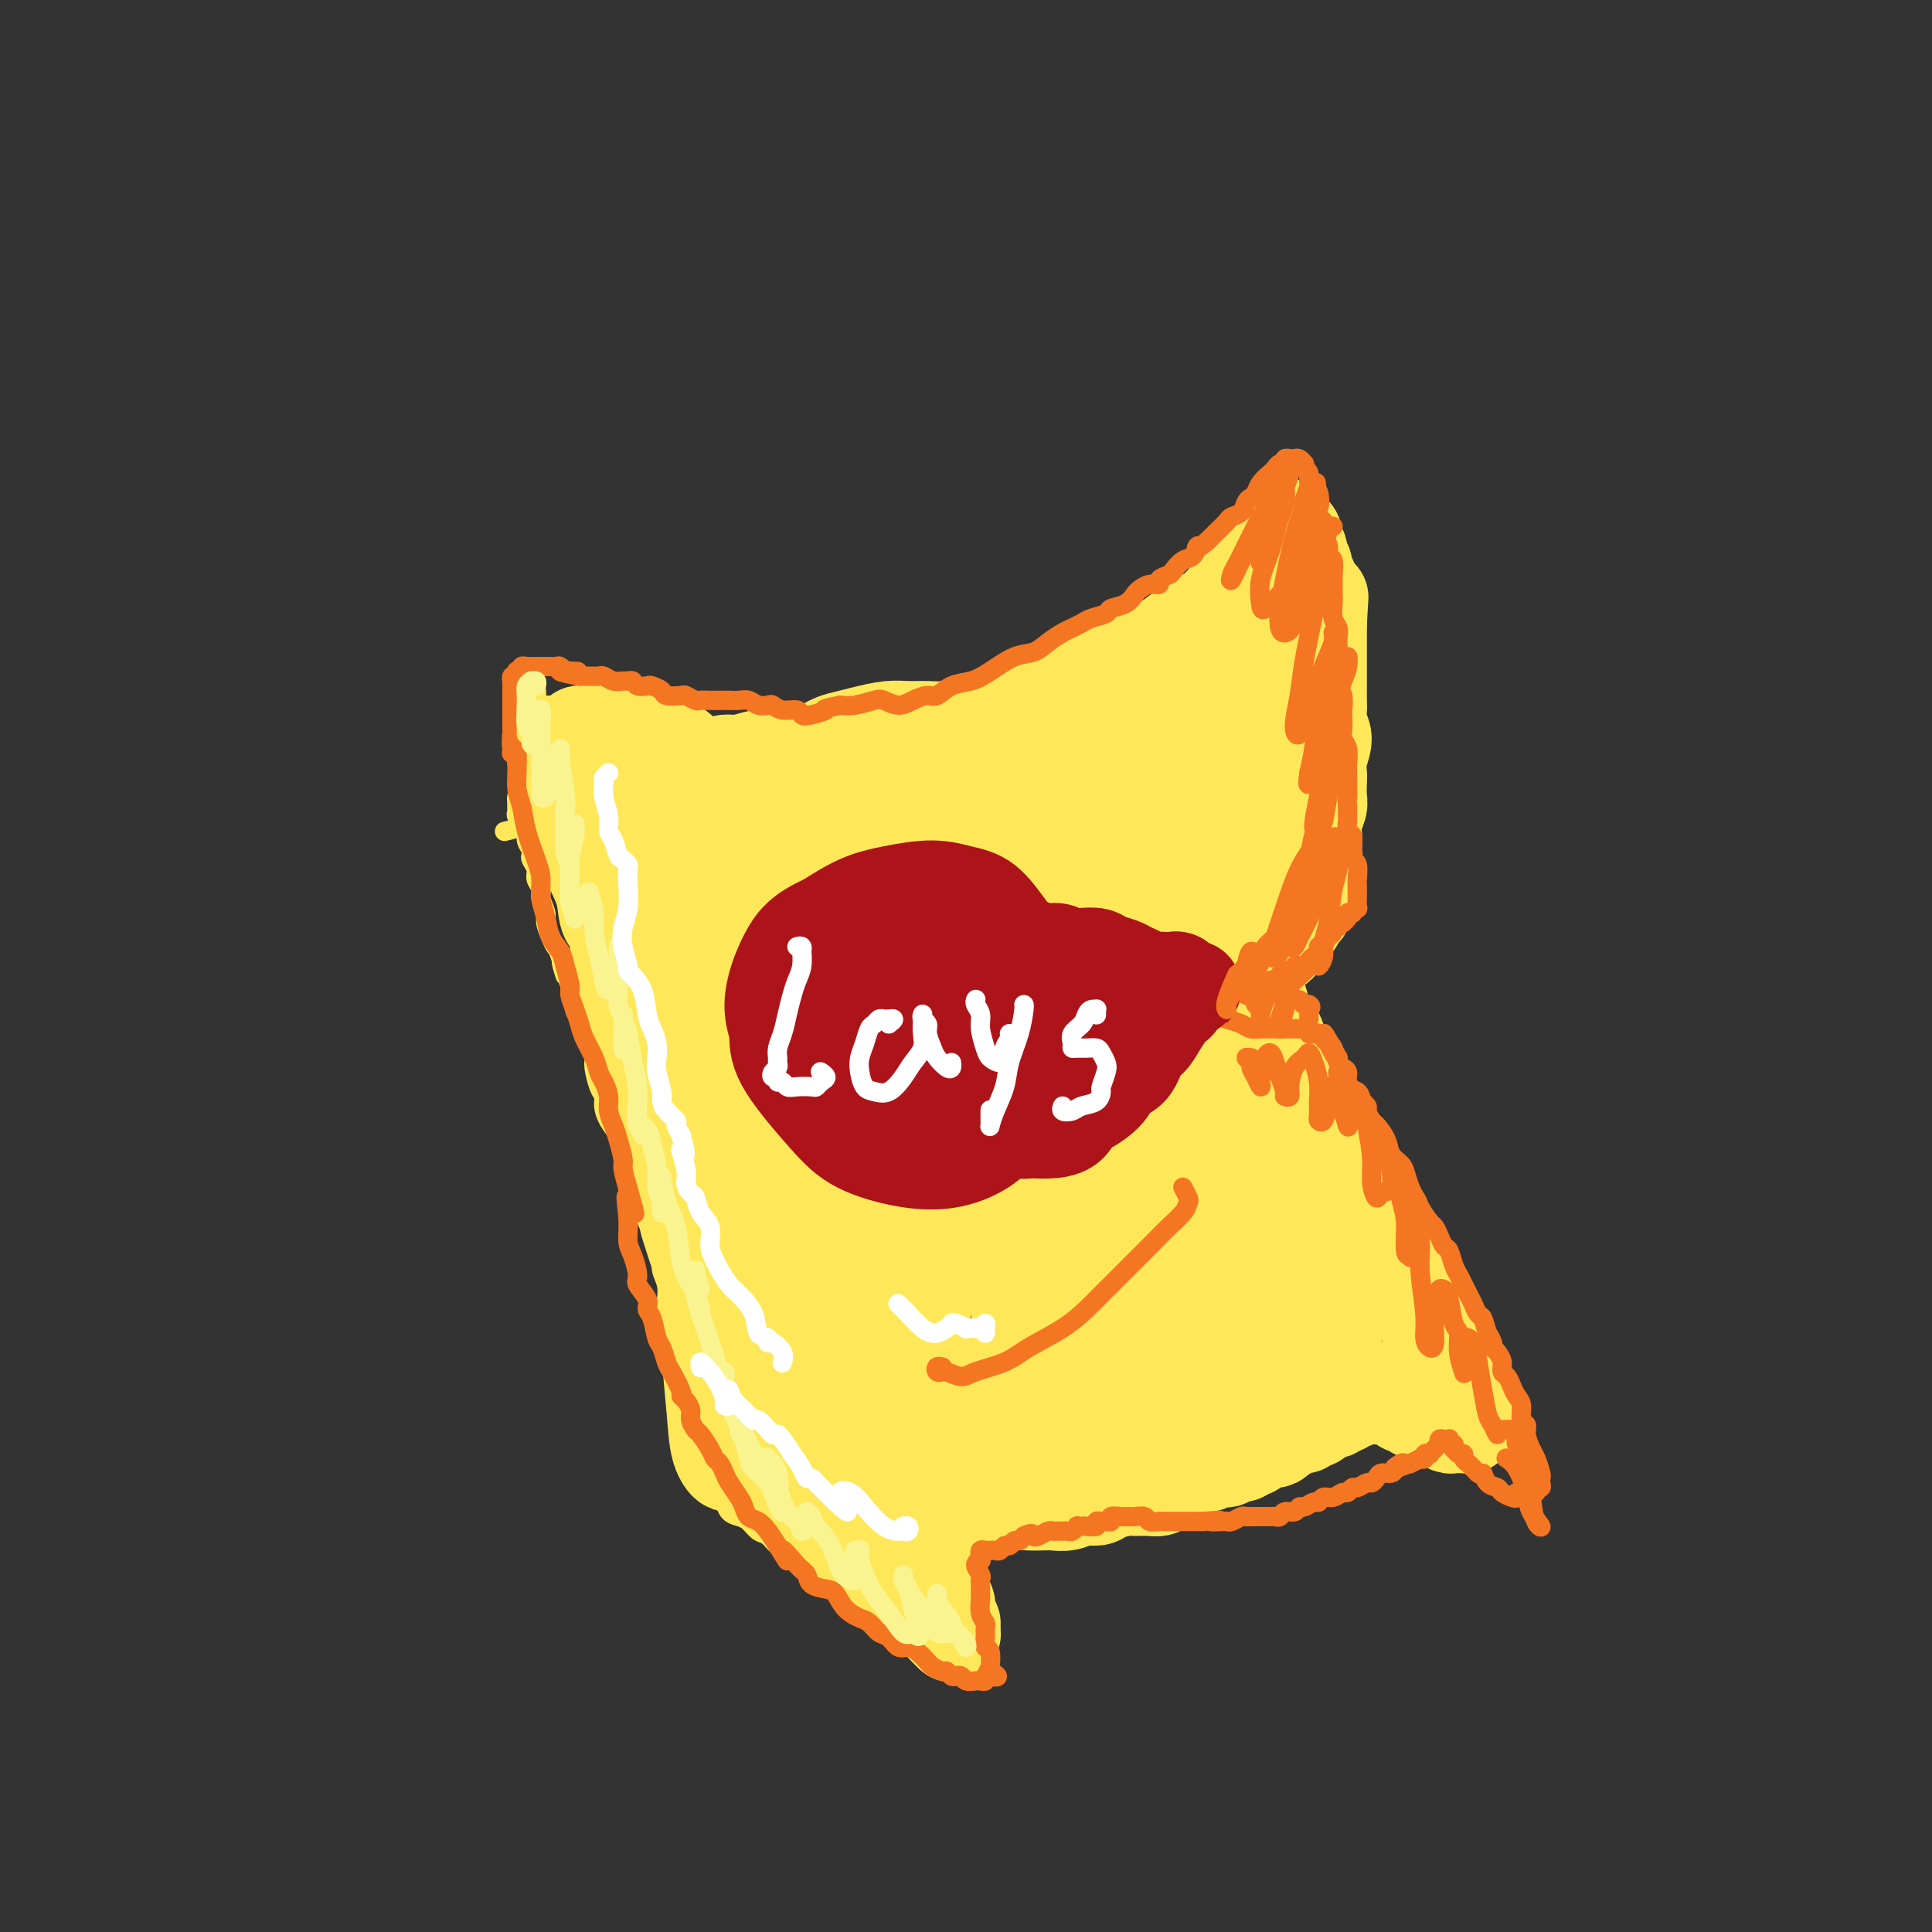 <svg viewBox='0 0 400 400' version='1.1' xmlns='http://www.w3.org/2000/svg' xmlns:xlink='http://www.w3.org/1999/xlink'><rect x="0" y="0" width="400" height="400" fill="#333333" stroke="none"/><g fill='none' stroke='#FEE859' stroke-width='4' stroke-linecap='round' stroke-linejoin='round'><path d='M116,171c0.001,-0.113 0.001,-0.226 0,0c-0.001,0.226 -0.004,0.790 0,1c0.004,0.210 0.016,0.066 0,0c-0.016,-0.066 -0.060,-0.053 0,0c0.060,0.053 0.222,0.147 0,0c-0.222,-0.147 -0.829,-0.536 -1,-1c-0.171,-0.464 0.094,-1.005 0,-1c-0.094,0.005 -0.546,0.556 -1,0c-0.454,-0.556 -0.910,-2.218 -1,-3c-0.090,-0.782 0.186,-0.682 0,-1c-0.186,-0.318 -0.833,-1.054 -1,-2c-0.167,-0.946 0.148,-2.104 0,-3c-0.148,-0.896 -0.758,-1.532 -1,-2c-0.242,-0.468 -0.117,-0.769 0,-1c0.117,-0.231 0.227,-0.392 0,-1c-0.227,-0.608 -0.790,-1.665 -1,-2c-0.210,-0.335 -0.067,0.050 0,0c0.067,-0.050 0.060,-0.535 0,-1c-0.060,-0.465 -0.171,-0.909 0,-1c0.171,-0.091 0.626,0.172 1,0c0.374,-0.172 0.667,-0.778 1,-1c0.333,-0.222 0.705,-0.060 1,0c0.295,0.060 0.513,0.017 1,0c0.487,-0.017 1.244,-0.009 2,0'/><path d='M116,152c1.345,-0.695 1.708,-0.934 2,-1c0.292,-0.066 0.515,0.039 1,0c0.485,-0.039 1.233,-0.222 2,0c0.767,0.222 1.553,0.848 2,1c0.447,0.152 0.553,-0.170 1,0c0.447,0.170 1.233,0.833 2,1c0.767,0.167 1.514,-0.163 2,0c0.486,0.163 0.712,0.818 1,1c0.288,0.182 0.637,-0.109 1,0c0.363,0.109 0.741,0.617 1,1c0.259,0.383 0.398,0.642 1,1c0.602,0.358 1.667,0.814 2,1c0.333,0.186 -0.065,0.101 0,0c0.065,-0.101 0.595,-0.219 1,0c0.405,0.219 0.686,0.776 1,1c0.314,0.224 0.663,0.116 1,0c0.337,-0.116 0.664,-0.241 1,0c0.336,0.241 0.681,0.849 1,1c0.319,0.151 0.611,-0.156 1,0c0.389,0.156 0.875,0.773 1,1c0.125,0.227 -0.111,0.064 0,0c0.111,-0.064 0.569,-0.030 1,0c0.431,0.030 0.837,0.057 1,0c0.163,-0.057 0.085,-0.196 0,0c-0.085,0.196 -0.177,0.728 0,1c0.177,0.272 0.624,0.284 1,0c0.376,-0.284 0.681,-0.863 1,-1c0.319,-0.137 0.653,0.170 1,0c0.347,-0.170 0.709,-0.815 1,-1c0.291,-0.185 0.512,0.090 1,0c0.488,-0.090 1.244,-0.545 2,-1'/><path d='M150,158c1.042,-0.703 0.645,-0.962 1,-1c0.355,-0.038 1.460,0.145 2,0c0.540,-0.145 0.515,-0.617 1,-1c0.485,-0.383 1.481,-0.676 2,-1c0.519,-0.324 0.561,-0.679 1,-1c0.439,-0.321 1.274,-0.608 2,-1c0.726,-0.392 1.344,-0.889 2,-1c0.656,-0.111 1.349,0.162 2,0c0.651,-0.162 1.259,-0.760 2,-1c0.741,-0.240 1.617,-0.121 2,0c0.383,0.121 0.275,0.244 1,0c0.725,-0.244 2.282,-0.854 3,-1c0.718,-0.146 0.596,0.172 1,0c0.404,-0.172 1.333,-0.835 2,-1c0.667,-0.165 1.071,0.167 2,0c0.929,-0.167 2.385,-0.832 3,-1c0.615,-0.168 0.391,0.161 1,0c0.609,-0.161 2.050,-0.813 3,-1c0.950,-0.187 1.409,0.091 2,0c0.591,-0.091 1.313,-0.550 2,-1c0.687,-0.450 1.339,-0.891 2,-1c0.661,-0.109 1.329,0.116 2,0c0.671,-0.116 1.343,-0.571 2,-1c0.657,-0.429 1.297,-0.833 2,-1c0.703,-0.167 1.469,-0.097 2,0c0.531,0.097 0.827,0.222 1,0c0.173,-0.222 0.223,-0.792 1,-1c0.777,-0.208 2.280,-0.056 3,0c0.720,0.056 0.655,0.015 1,0c0.345,-0.015 1.098,-0.004 2,0c0.902,0.004 1.951,0.002 3,0'/><path d='M208,142c9.082,-2.701 2.786,-1.452 1,-1c-1.786,0.452 0.936,0.107 2,0c1.064,-0.107 0.469,0.024 1,0c0.531,-0.024 2.186,-0.203 3,0c0.814,0.203 0.785,0.787 1,1c0.215,0.213 0.673,0.053 1,0c0.327,-0.053 0.521,-0.000 1,0c0.479,0.000 1.242,-0.052 2,0c0.758,0.052 1.513,0.209 2,0c0.487,-0.209 0.708,-0.784 1,-1c0.292,-0.216 0.656,-0.072 1,0c0.344,0.072 0.670,0.072 1,0c0.330,-0.072 0.666,-0.215 1,0c0.334,0.215 0.668,0.790 1,1c0.332,0.210 0.661,0.056 1,0c0.339,-0.056 0.686,-0.015 1,0c0.314,0.015 0.595,0.004 1,0c0.405,-0.004 0.935,-0.000 1,0c0.065,0.000 -0.333,-0.003 0,0c0.333,0.003 1.398,0.012 2,0c0.602,-0.012 0.743,-0.043 1,0c0.257,0.043 0.631,0.162 1,0c0.369,-0.162 0.733,-0.606 1,-1c0.267,-0.394 0.437,-0.739 1,-1c0.563,-0.261 1.521,-0.439 2,-1c0.479,-0.561 0.481,-1.505 1,-2c0.519,-0.495 1.556,-0.542 2,-1c0.444,-0.458 0.294,-1.329 1,-2c0.706,-0.671 2.267,-1.142 3,-2c0.733,-0.858 0.638,-2.102 1,-3c0.362,-0.898 1.181,-1.449 2,-2'/><path d='M249,127c2.844,-2.601 2.454,-1.604 3,-2c0.546,-0.396 2.029,-2.185 3,-3c0.971,-0.815 1.430,-0.657 2,-1c0.570,-0.343 1.252,-1.187 2,-2c0.748,-0.813 1.564,-1.595 2,-2c0.436,-0.405 0.494,-0.434 1,-1c0.506,-0.566 1.460,-1.668 2,-2c0.540,-0.332 0.665,0.107 1,0c0.335,-0.107 0.878,-0.761 1,-1c0.122,-0.239 -0.178,-0.064 0,0c0.178,0.064 0.832,0.016 1,0c0.168,-0.016 -0.152,-0.001 0,0c0.152,0.001 0.775,-0.012 1,0c0.225,0.012 0.050,0.047 0,0c-0.050,-0.047 0.024,-0.177 0,0c-0.024,0.177 -0.146,0.662 0,1c0.146,0.338 0.560,0.528 1,1c0.440,0.472 0.907,1.225 1,2c0.093,0.775 -0.186,1.573 0,2c0.186,0.427 0.837,0.484 1,1c0.163,0.516 -0.163,1.490 0,2c0.163,0.510 0.814,0.554 1,1c0.186,0.446 -0.095,1.292 0,2c0.095,0.708 0.564,1.278 1,2c0.436,0.722 0.839,1.597 1,2c0.161,0.403 0.082,0.335 0,1c-0.082,0.665 -0.166,2.065 0,3c0.166,0.935 0.583,1.406 1,2c0.417,0.594 0.833,1.313 1,2c0.167,0.687 0.083,1.344 0,2'/><path d='M276,139c1.349,4.320 0.222,2.121 0,2c-0.222,-0.121 0.462,1.837 1,3c0.538,1.163 0.929,1.530 1,2c0.071,0.470 -0.178,1.043 0,2c0.178,0.957 0.784,2.297 1,3c0.216,0.703 0.044,0.770 0,1c-0.044,0.230 0.041,0.625 0,1c-0.041,0.375 -0.207,0.730 0,1c0.207,0.270 0.787,0.453 1,1c0.213,0.547 0.058,1.456 0,2c-0.058,0.544 -0.019,0.723 0,1c0.019,0.277 0.019,0.652 0,1c-0.019,0.348 -0.058,0.671 0,1c0.058,0.329 0.211,0.666 0,1c-0.211,0.334 -0.788,0.667 -1,1c-0.212,0.333 -0.061,0.667 0,1c0.061,0.333 0.030,0.667 0,1c-0.030,0.333 -0.060,0.666 0,1c0.060,0.334 0.208,0.668 0,1c-0.208,0.332 -0.774,0.662 -1,1c-0.226,0.338 -0.112,0.683 0,1c0.112,0.317 0.222,0.606 0,1c-0.222,0.394 -0.778,0.894 -1,1c-0.222,0.106 -0.112,-0.183 0,0c0.112,0.183 0.226,0.836 0,1c-0.226,0.164 -0.793,-0.162 -1,0c-0.207,0.162 -0.056,0.813 0,1c0.056,0.187 0.016,-0.089 0,0c-0.016,0.089 -0.008,0.545 0,1'/><path d='M276,173c-0.635,2.432 -0.222,0.511 0,0c0.222,-0.511 0.251,0.388 0,1c-0.251,0.612 -0.784,0.937 -1,1c-0.216,0.063 -0.114,-0.138 0,0c0.114,0.138 0.242,0.613 0,1c-0.242,0.387 -0.852,0.685 -1,1c-0.148,0.315 0.167,0.648 0,1c-0.167,0.352 -0.814,0.723 -1,1c-0.186,0.277 0.091,0.459 0,1c-0.091,0.541 -0.549,1.440 -1,2c-0.451,0.560 -0.895,0.780 -1,1c-0.105,0.220 0.130,0.440 0,1c-0.130,0.560 -0.626,1.460 -1,2c-0.374,0.540 -0.626,0.722 -1,1c-0.374,0.278 -0.870,0.654 -1,1c-0.130,0.346 0.105,0.661 0,1c-0.105,0.339 -0.549,0.702 -1,1c-0.451,0.298 -0.909,0.532 -1,1c-0.091,0.468 0.187,1.171 0,2c-0.187,0.829 -0.837,1.784 -1,2c-0.163,0.216 0.163,-0.307 0,0c-0.163,0.307 -0.814,1.444 -1,2c-0.186,0.556 0.094,0.531 0,1c-0.094,0.469 -0.560,1.431 -1,2c-0.440,0.569 -0.853,0.744 -1,1c-0.147,0.256 -0.029,0.595 0,1c0.029,0.405 -0.031,0.878 0,1c0.031,0.122 0.152,-0.108 0,0c-0.152,0.108 -0.576,0.554 -1,1'/><path d='M261,204c-2.325,5.140 -0.638,2.490 0,2c0.638,-0.490 0.226,1.181 0,2c-0.226,0.819 -0.268,0.785 0,1c0.268,0.215 0.845,0.677 1,1c0.155,0.323 -0.112,0.506 0,1c0.112,0.494 0.604,1.298 1,2c0.396,0.702 0.698,1.301 1,2c0.302,0.699 0.606,1.497 1,2c0.394,0.503 0.879,0.712 1,1c0.121,0.288 -0.123,0.654 0,1c0.123,0.346 0.614,0.673 1,1c0.386,0.327 0.667,0.653 1,1c0.333,0.347 0.719,0.713 1,1c0.281,0.287 0.457,0.494 1,1c0.543,0.506 1.454,1.309 2,2c0.546,0.691 0.727,1.270 1,2c0.273,0.730 0.637,1.613 1,2c0.363,0.387 0.726,0.279 1,1c0.274,0.721 0.458,2.271 1,3c0.542,0.729 1.440,0.636 2,1c0.560,0.364 0.780,1.186 1,2c0.220,0.814 0.440,1.622 1,2c0.560,0.378 1.459,0.328 2,1c0.541,0.672 0.722,2.067 1,3c0.278,0.933 0.652,1.405 1,2c0.348,0.595 0.671,1.314 1,2c0.329,0.686 0.666,1.338 1,2c0.334,0.662 0.667,1.332 1,2c0.333,0.668 0.667,1.334 1,2c0.333,0.666 0.667,1.333 1,2c0.333,0.667 0.667,1.333 1,2'/><path d='M290,256c3.980,6.760 0.931,3.159 0,2c-0.931,-1.159 0.258,0.122 1,1c0.742,0.878 1.039,1.351 1,2c-0.039,0.649 -0.414,1.472 0,2c0.414,0.528 1.617,0.761 2,1c0.383,0.239 -0.056,0.483 0,1c0.056,0.517 0.605,1.307 1,2c0.395,0.693 0.635,1.289 1,2c0.365,0.711 0.853,1.537 1,2c0.147,0.463 -0.049,0.561 0,1c0.049,0.439 0.343,1.217 1,2c0.657,0.783 1.678,1.571 2,2c0.322,0.429 -0.053,0.500 0,1c0.053,0.500 0.535,1.430 1,2c0.465,0.570 0.913,0.778 1,1c0.087,0.222 -0.187,0.456 0,1c0.187,0.544 0.835,1.399 1,2c0.165,0.601 -0.153,0.950 0,1c0.153,0.050 0.777,-0.199 1,0c0.223,0.199 0.045,0.846 0,1c-0.045,0.154 0.043,-0.184 0,0c-0.043,0.184 -0.218,0.891 0,1c0.218,0.109 0.829,-0.378 1,0c0.171,0.378 -0.097,1.622 0,2c0.097,0.378 0.561,-0.110 1,0c0.439,0.110 0.853,0.818 1,1c0.147,0.182 0.025,-0.161 0,0c-0.025,0.161 0.045,0.827 0,1c-0.045,0.173 -0.204,-0.146 0,0c0.204,0.146 0.773,0.756 1,1c0.227,0.244 0.114,0.122 0,0'/><path d='M308,291c3.013,5.349 1.544,1.223 1,0c-0.544,-1.223 -0.164,0.457 0,1c0.164,0.543 0.110,-0.052 0,0c-0.110,0.052 -0.277,0.750 0,1c0.277,0.250 0.998,0.053 1,0c0.002,-0.053 -0.717,0.038 -1,0c-0.283,-0.038 -0.132,-0.207 0,0c0.132,0.207 0.245,0.788 0,1c-0.245,0.212 -0.850,0.056 -1,0c-0.150,-0.056 0.153,-0.011 0,0c-0.153,0.011 -0.763,-0.011 -1,0c-0.237,0.011 -0.101,0.056 0,0c0.101,-0.056 0.167,-0.212 0,0c-0.167,0.212 -0.565,0.793 -1,1c-0.435,0.207 -0.905,0.041 -1,0c-0.095,-0.041 0.186,0.041 0,0c-0.186,-0.041 -0.837,-0.207 -1,0c-0.163,0.207 0.162,0.788 0,1c-0.162,0.212 -0.813,0.057 -1,0c-0.187,-0.057 0.089,-0.016 0,0c-0.089,0.016 -0.545,0.008 -1,0'/><path d='M302,296c-1.481,0.464 -1.183,0.124 -1,0c0.183,-0.124 0.252,-0.033 0,0c-0.252,0.033 -0.823,0.009 -1,0c-0.177,-0.009 0.041,-0.002 0,0c-0.041,0.002 -0.341,-0.000 -1,0c-0.659,0.000 -1.678,0.004 -2,0c-0.322,-0.004 0.053,-0.015 0,0c-0.053,0.015 -0.535,0.058 -1,0c-0.465,-0.058 -0.912,-0.215 -1,0c-0.088,0.215 0.183,0.804 0,1c-0.183,0.196 -0.818,0.000 -1,0c-0.182,-0.000 0.091,0.196 0,0c-0.091,-0.196 -0.545,-0.785 -1,-1c-0.455,-0.215 -0.909,-0.058 -1,0c-0.091,0.058 0.182,0.016 0,0c-0.182,-0.016 -0.818,-0.004 -1,0c-0.182,0.004 0.091,0.002 0,0c-0.091,-0.002 -0.545,-0.004 -1,0c-0.455,0.004 -0.909,0.015 -1,0c-0.091,-0.015 0.183,-0.056 0,0c-0.183,0.056 -0.823,0.208 -1,0c-0.177,-0.208 0.107,-0.778 0,-1c-0.107,-0.222 -0.606,-0.098 -1,0c-0.394,0.098 -0.683,0.171 -1,0c-0.317,-0.171 -0.662,-0.584 -1,-1c-0.338,-0.416 -0.668,-0.833 -1,-1c-0.332,-0.167 -0.666,-0.083 -1,0'/><path d='M283,293c-3.058,-0.690 -1.204,-0.914 -1,-1c0.204,-0.086 -1.244,-0.033 -2,0c-0.756,0.033 -0.822,0.047 -1,0c-0.178,-0.047 -0.470,-0.154 -1,0c-0.530,0.154 -1.300,0.570 -2,1c-0.700,0.430 -1.331,0.875 -2,1c-0.669,0.125 -1.377,-0.069 -2,0c-0.623,0.069 -1.160,0.400 -2,1c-0.840,0.600 -1.981,1.467 -3,2c-1.019,0.533 -1.915,0.730 -3,1c-1.085,0.270 -2.357,0.611 -3,1c-0.643,0.389 -0.655,0.826 -1,1c-0.345,0.174 -1.022,0.084 -2,0c-0.978,-0.084 -2.257,-0.163 -3,0c-0.743,0.163 -0.950,0.567 -2,1c-1.050,0.433 -2.941,0.893 -4,1c-1.059,0.107 -1.285,-0.140 -2,0c-0.715,0.140 -1.920,0.666 -3,1c-1.080,0.334 -2.037,0.474 -3,1c-0.963,0.526 -1.934,1.436 -3,2c-1.066,0.564 -2.229,0.781 -3,1c-0.771,0.219 -1.151,0.441 -2,1c-0.849,0.559 -2.165,1.455 -3,2c-0.835,0.545 -1.187,0.737 -2,1c-0.813,0.263 -2.086,0.596 -3,1c-0.914,0.404 -1.470,0.879 -2,1c-0.530,0.121 -1.034,-0.111 -2,0c-0.966,0.111 -2.393,0.566 -3,1c-0.607,0.434 -0.394,0.848 -1,1c-0.606,0.152 -2.030,0.044 -3,0c-0.970,-0.044 -1.485,-0.022 -2,0'/><path d='M212,315c-11.502,3.647 -4.758,1.765 -3,1c1.758,-0.765 -1.470,-0.411 -3,0c-1.530,0.411 -1.362,0.881 -2,1c-0.638,0.119 -2.082,-0.112 -3,0c-0.918,0.112 -1.310,0.566 -2,1c-0.690,0.434 -1.676,0.847 -2,1c-0.324,0.153 0.015,0.045 0,0c-0.015,-0.045 -0.385,-0.026 -1,0c-0.615,0.026 -1.474,0.058 -2,0c-0.526,-0.058 -0.718,-0.208 -1,0c-0.282,0.208 -0.654,0.774 -1,1c-0.346,0.226 -0.665,0.113 -1,0c-0.335,-0.113 -0.686,-0.226 -1,0c-0.314,0.226 -0.591,0.792 -1,1c-0.409,0.208 -0.951,0.058 -1,0c-0.049,-0.058 0.396,-0.025 1,0c0.604,0.025 1.366,0.041 2,1c0.634,0.959 1.138,2.862 2,4c0.862,1.138 2.081,1.513 3,2c0.919,0.487 1.539,1.086 2,2c0.461,0.914 0.765,2.144 1,3c0.235,0.856 0.403,1.340 1,2c0.597,0.660 1.624,1.496 2,2c0.376,0.504 0.101,0.674 0,1c-0.101,0.326 -0.029,0.807 0,1c0.029,0.193 0.014,0.096 0,0'/><path d='M202,339c2.004,2.786 0.015,0.750 -1,0c-1.015,-0.750 -1.055,-0.215 -1,0c0.055,0.215 0.207,0.110 0,0c-0.207,-0.110 -0.773,-0.226 -1,0c-0.227,0.226 -0.116,0.796 0,1c0.116,0.204 0.237,0.044 0,0c-0.237,-0.044 -0.833,0.027 -1,0c-0.167,-0.027 0.096,-0.151 0,0c-0.096,0.151 -0.549,0.577 -1,1c-0.451,0.423 -0.898,0.842 -1,1c-0.102,0.158 0.143,0.054 0,0c-0.143,-0.054 -0.672,-0.060 -1,0c-0.328,0.060 -0.455,0.185 -1,0c-0.545,-0.185 -1.508,-0.680 -2,-1c-0.492,-0.320 -0.512,-0.467 -1,-1c-0.488,-0.533 -1.444,-1.453 -2,-2c-0.556,-0.547 -0.712,-0.720 -1,-1c-0.288,-0.280 -0.707,-0.667 -1,-1c-0.293,-0.333 -0.460,-0.610 -1,-1c-0.540,-0.390 -1.453,-0.891 -2,-1c-0.547,-0.109 -0.727,0.174 -1,0c-0.273,-0.174 -0.640,-0.806 -1,-1c-0.360,-0.194 -0.712,0.050 -1,0c-0.288,-0.050 -0.510,-0.395 -1,-1c-0.490,-0.605 -1.247,-1.471 -2,-2c-0.753,-0.529 -1.501,-0.723 -2,-1c-0.499,-0.277 -0.750,-0.639 -1,-1'/><path d='M175,328c-3.197,-2.118 -1.691,-0.411 -1,0c0.691,0.411 0.565,-0.472 0,-1c-0.565,-0.528 -1.569,-0.701 -2,-1c-0.431,-0.299 -0.290,-0.724 -1,-1c-0.710,-0.276 -2.271,-0.403 -3,-1c-0.729,-0.597 -0.626,-1.663 -1,-2c-0.374,-0.337 -1.227,0.055 -2,0c-0.773,-0.055 -1.467,-0.558 -2,-1c-0.533,-0.442 -0.905,-0.824 -1,-1c-0.095,-0.176 0.088,-0.145 0,0c-0.088,0.145 -0.446,0.403 -1,0c-0.554,-0.403 -1.304,-1.469 -2,-2c-0.696,-0.531 -1.339,-0.527 -2,-1c-0.661,-0.473 -1.342,-1.421 -2,-2c-0.658,-0.579 -1.293,-0.788 -2,-1c-0.707,-0.212 -1.484,-0.428 -2,-1c-0.516,-0.572 -0.769,-1.500 -1,-2c-0.231,-0.500 -0.439,-0.570 -1,-1c-0.561,-0.430 -1.473,-1.219 -2,-2c-0.527,-0.781 -0.667,-1.554 -1,-2c-0.333,-0.446 -0.859,-0.565 -1,-1c-0.141,-0.435 0.102,-1.185 0,-2c-0.102,-0.815 -0.549,-1.696 -1,-2c-0.451,-0.304 -0.906,-0.031 -1,0c-0.094,0.031 0.172,-0.179 0,-1c-0.172,-0.821 -0.782,-2.254 -1,-3c-0.218,-0.746 -0.045,-0.805 0,-1c0.045,-0.195 -0.040,-0.527 0,-1c0.040,-0.473 0.203,-1.089 0,-2c-0.203,-0.911 -0.772,-2.117 -1,-3c-0.228,-0.883 -0.114,-1.441 0,-2'/><path d='M141,288c-0.635,-3.193 -0.222,-2.675 0,-3c0.222,-0.325 0.253,-1.493 0,-2c-0.253,-0.507 -0.789,-0.352 -1,-1c-0.211,-0.648 -0.095,-2.098 0,-3c0.095,-0.902 0.170,-1.255 0,-2c-0.170,-0.745 -0.585,-1.880 -1,-3c-0.415,-1.120 -0.828,-2.225 -1,-3c-0.172,-0.775 -0.102,-1.222 0,-2c0.102,-0.778 0.234,-1.889 0,-3c-0.234,-1.111 -0.836,-2.222 -1,-3c-0.164,-0.778 0.111,-1.222 0,-2c-0.111,-0.778 -0.607,-1.892 -1,-3c-0.393,-1.108 -0.683,-2.212 -1,-3c-0.317,-0.788 -0.662,-1.260 -1,-2c-0.338,-0.740 -0.668,-1.748 -1,-3c-0.332,-1.252 -0.665,-2.747 -1,-4c-0.335,-1.253 -0.671,-2.264 -1,-3c-0.329,-0.736 -0.653,-1.198 -1,-2c-0.347,-0.802 -0.719,-1.945 -1,-3c-0.281,-1.055 -0.470,-2.024 -1,-3c-0.530,-0.976 -1.400,-1.960 -2,-3c-0.600,-1.040 -0.931,-2.136 -1,-3c-0.069,-0.864 0.123,-1.497 0,-2c-0.123,-0.503 -0.561,-0.877 -1,-2c-0.439,-1.123 -0.878,-2.997 -1,-4c-0.122,-1.003 0.073,-1.136 0,-2c-0.073,-0.864 -0.415,-2.461 -1,-4c-0.585,-1.539 -1.415,-3.021 -2,-4c-0.585,-0.979 -0.927,-1.456 -1,-2c-0.073,-0.544 0.122,-1.155 0,-2c-0.122,-0.845 -0.561,-1.922 -1,-3'/><path d='M118,204c-2.964,-8.591 -1.373,-3.068 -1,-2c0.373,1.068 -0.473,-2.317 -1,-4c-0.527,-1.683 -0.734,-1.662 -1,-2c-0.266,-0.338 -0.592,-1.035 -1,-2c-0.408,-0.965 -0.898,-2.198 -1,-3c-0.102,-0.802 0.184,-1.173 0,-2c-0.184,-0.827 -0.838,-2.109 -1,-3c-0.162,-0.891 0.166,-1.391 0,-2c-0.166,-0.609 -0.828,-1.328 -1,-2c-0.172,-0.672 0.146,-1.296 0,-2c-0.146,-0.704 -0.756,-1.488 -1,-2c-0.244,-0.512 -0.122,-0.753 0,-1c0.122,-0.247 0.244,-0.500 0,-1c-0.244,-0.500 -0.854,-1.247 -1,-2c-0.146,-0.753 0.171,-1.511 0,-2c-0.171,-0.489 -0.830,-0.708 -1,-1c-0.170,-0.292 0.151,-0.655 0,-1c-0.151,-0.345 -0.773,-0.671 -1,-1c-0.227,-0.329 -0.059,-0.662 0,-1c0.059,-0.338 0.010,-0.680 0,-1c-0.010,-0.320 0.021,-0.618 0,-1c-0.021,-0.382 -0.094,-0.848 0,-1c0.094,-0.152 0.355,0.011 1,1c0.645,0.989 1.674,2.805 1,4c-0.674,1.195 -3.050,1.770 -4,2c-0.950,0.230 -0.475,0.115 0,0'/></g>
<g fill='none' stroke='#FEE859' stroke-width='20' stroke-linecap='round' stroke-linejoin='round'><path d='M119,161c-0.057,0.744 -0.115,1.487 0,2c0.115,0.513 0.401,0.795 1,2c0.599,1.205 1.511,3.331 2,5c0.489,1.669 0.555,2.879 1,4c0.445,1.121 1.270,2.152 2,4c0.730,1.848 1.364,4.512 2,7c0.636,2.488 1.274,4.798 2,7c0.726,2.202 1.541,4.296 2,6c0.459,1.704 0.561,3.019 1,5c0.439,1.981 1.216,4.627 2,7c0.784,2.373 1.576,4.472 2,6c0.424,1.528 0.481,2.485 1,4c0.519,1.515 1.502,3.587 2,5c0.498,1.413 0.513,2.166 1,4c0.487,1.834 1.447,4.749 2,7c0.553,2.251 0.697,3.837 1,5c0.303,1.163 0.763,1.903 1,3c0.237,1.097 0.252,2.552 1,4c0.748,1.448 2.229,2.891 3,4c0.771,1.109 0.834,1.886 1,3c0.166,1.114 0.437,2.564 1,4c0.563,1.436 1.419,2.857 2,4c0.581,1.143 0.888,2.008 1,3c0.112,0.992 0.030,2.111 0,3c-0.030,0.889 -0.008,1.548 0,2c0.008,0.452 0.002,0.699 0,1c-0.002,0.301 -0.001,0.658 0,1c0.001,0.342 0.000,0.669 0,1c-0.000,0.331 -0.000,0.665 0,1'/><path d='M153,275c0.096,1.478 0.335,0.674 0,0c-0.335,-0.674 -1.245,-1.216 -2,-2c-0.755,-0.784 -1.354,-1.810 -2,-3c-0.646,-1.190 -1.338,-2.544 -2,-4c-0.662,-1.456 -1.293,-3.012 -2,-5c-0.707,-1.988 -1.488,-4.406 -2,-6c-0.512,-1.594 -0.753,-2.363 -1,-4c-0.247,-1.637 -0.500,-4.142 -1,-7c-0.500,-2.858 -1.246,-6.070 -2,-8c-0.754,-1.930 -1.515,-2.580 -2,-4c-0.485,-1.420 -0.694,-3.610 -1,-5c-0.306,-1.390 -0.711,-1.979 -1,-3c-0.289,-1.021 -0.464,-2.475 -1,-4c-0.536,-1.525 -1.434,-3.123 -2,-5c-0.566,-1.877 -0.800,-4.034 -1,-6c-0.200,-1.966 -0.367,-3.743 -1,-6c-0.633,-2.257 -1.732,-4.996 -2,-7c-0.268,-2.004 0.294,-3.273 0,-4c-0.294,-0.727 -1.445,-0.912 -2,-2c-0.555,-1.088 -0.516,-3.078 -1,-5c-0.484,-1.922 -1.493,-3.775 -2,-5c-0.507,-1.225 -0.513,-1.821 -1,-3c-0.487,-1.179 -1.455,-2.940 -2,-4c-0.545,-1.060 -0.667,-1.421 -1,-2c-0.333,-0.579 -0.878,-1.378 -1,-2c-0.122,-0.622 0.180,-1.067 0,-2c-0.180,-0.933 -0.842,-2.353 -1,-3c-0.158,-0.647 0.188,-0.520 0,-1c-0.188,-0.480 -0.911,-1.566 -1,-2c-0.089,-0.434 0.455,-0.217 1,0'/><path d='M117,161c-4.078,-14.406 -1.273,-3.420 0,1c1.273,4.420 1.012,2.276 1,2c-0.012,-0.276 0.223,1.318 1,3c0.777,1.682 2.095,3.453 3,6c0.905,2.547 1.396,5.870 2,8c0.604,2.130 1.320,3.067 2,5c0.680,1.933 1.324,4.862 2,7c0.676,2.138 1.385,3.483 2,5c0.615,1.517 1.138,3.204 2,5c0.862,1.796 2.063,3.701 3,5c0.937,1.299 1.609,1.992 2,3c0.391,1.008 0.500,2.332 1,3c0.500,0.668 1.391,0.680 2,1c0.609,0.320 0.936,0.950 1,1c0.064,0.050 -0.133,-0.478 0,0c0.133,0.478 0.598,1.962 1,3c0.402,1.038 0.741,1.629 1,2c0.259,0.371 0.437,0.522 1,1c0.563,0.478 1.512,1.282 2,2c0.488,0.718 0.516,1.351 1,2c0.484,0.649 1.425,1.314 2,2c0.575,0.686 0.784,1.391 1,2c0.216,0.609 0.439,1.121 1,2c0.561,0.879 1.458,2.127 2,3c0.542,0.873 0.727,1.373 1,2c0.273,0.627 0.633,1.382 1,2c0.367,0.618 0.739,1.099 1,2c0.261,0.901 0.410,2.221 1,3c0.590,0.779 1.620,1.017 2,2c0.380,0.983 0.108,2.709 0,4c-0.108,1.291 -0.054,2.145 0,3'/><path d='M159,253c-0.000,1.215 -0.000,0.752 0,1c0.000,0.248 0.001,1.207 0,2c-0.001,0.793 -0.003,1.420 0,2c0.003,0.580 0.011,1.114 0,2c-0.011,0.886 -0.041,2.125 0,3c0.041,0.875 0.154,1.386 0,2c-0.154,0.614 -0.576,1.329 -1,2c-0.424,0.671 -0.849,1.297 -1,2c-0.151,0.703 -0.027,1.484 0,2c0.027,0.516 -0.044,0.768 0,1c0.044,0.232 0.204,0.445 0,1c-0.204,0.555 -0.773,1.453 -1,2c-0.227,0.547 -0.113,0.742 0,1c0.113,0.258 0.227,0.580 0,1c-0.227,0.420 -0.793,0.938 -1,1c-0.207,0.062 -0.056,-0.333 0,0c0.056,0.333 0.016,1.394 0,2c-0.016,0.606 -0.008,0.758 0,1c0.008,0.242 0.016,0.576 0,1c-0.016,0.424 -0.057,0.939 0,1c0.057,0.061 0.212,-0.331 0,0c-0.212,0.331 -0.790,1.384 -1,2c-0.210,0.616 -0.052,0.795 0,1c0.052,0.205 -0.001,0.434 0,1c0.001,0.566 0.057,1.468 0,2c-0.057,0.532 -0.226,0.696 0,1c0.226,0.304 0.848,0.750 1,1c0.152,0.250 -0.165,0.304 0,1c0.165,0.696 0.814,2.034 1,3c0.186,0.966 -0.090,1.562 0,2c0.090,0.438 0.545,0.719 1,1'/><path d='M157,298c0.421,2.415 -0.027,1.953 0,2c0.027,0.047 0.528,0.604 1,1c0.472,0.396 0.914,0.632 1,1c0.086,0.368 -0.183,0.868 0,1c0.183,0.132 0.819,-0.105 1,0c0.181,0.105 -0.093,0.552 0,1c0.093,0.448 0.552,0.898 1,1c0.448,0.102 0.883,-0.142 1,0c0.117,0.142 -0.085,0.672 0,1c0.085,0.328 0.456,0.455 1,1c0.544,0.545 1.262,1.508 2,2c0.738,0.492 1.497,0.512 2,1c0.503,0.488 0.750,1.443 1,2c0.250,0.557 0.503,0.716 1,1c0.497,0.284 1.236,0.692 2,1c0.764,0.308 1.551,0.515 2,1c0.449,0.485 0.558,1.247 1,2c0.442,0.753 1.217,1.497 2,2c0.783,0.503 1.575,0.765 2,1c0.425,0.235 0.485,0.443 1,1c0.515,0.557 1.486,1.462 2,2c0.514,0.538 0.571,0.707 1,1c0.429,0.293 1.232,0.708 2,1c0.768,0.292 1.502,0.460 2,1c0.498,0.540 0.758,1.453 1,2c0.242,0.547 0.464,0.728 1,1c0.536,0.272 1.387,0.637 2,1c0.613,0.363 0.989,0.726 1,1c0.011,0.274 -0.343,0.458 0,1c0.343,0.542 1.384,1.440 2,2c0.616,0.560 0.808,0.780 1,1'/><path d='M194,335c5.886,5.951 2.100,2.328 1,1c-1.100,-1.328 0.486,-0.362 1,0c0.514,0.362 -0.043,0.120 0,0c0.043,-0.120 0.684,-0.119 1,0c0.316,0.119 0.305,0.355 0,0c-0.305,-0.355 -0.904,-1.302 -1,-2c-0.096,-0.698 0.310,-1.149 0,-2c-0.310,-0.851 -1.337,-2.103 -2,-3c-0.663,-0.897 -0.962,-1.438 -1,-2c-0.038,-0.562 0.186,-1.144 0,-2c-0.186,-0.856 -0.783,-1.984 -1,-3c-0.217,-1.016 -0.054,-1.919 0,-3c0.054,-1.081 -0.001,-2.341 0,-3c0.001,-0.659 0.057,-0.716 0,-1c-0.057,-0.284 -0.227,-0.793 0,-1c0.227,-0.207 0.853,-0.112 1,0c0.147,0.112 -0.183,0.239 0,0c0.183,-0.239 0.879,-0.845 1,-1c0.121,-0.155 -0.333,0.140 0,0c0.333,-0.140 1.454,-0.716 2,-1c0.546,-0.284 0.516,-0.275 1,0c0.484,0.275 1.480,0.816 2,1c0.520,0.184 0.562,0.011 1,0c0.438,-0.011 1.272,0.141 2,0c0.728,-0.141 1.350,-0.574 2,-1c0.650,-0.426 1.329,-0.846 2,-1c0.671,-0.154 1.335,-0.044 2,0c0.665,0.044 1.333,0.022 2,0'/><path d='M210,311c2.531,-0.156 2.357,-0.046 3,0c0.643,0.046 2.102,0.027 3,0c0.898,-0.027 1.236,-0.063 2,0c0.764,0.063 1.956,0.223 3,0c1.044,-0.223 1.941,-0.830 3,-1c1.059,-0.170 2.279,0.098 3,0c0.721,-0.098 0.941,-0.561 2,-1c1.059,-0.439 2.955,-0.853 4,-1c1.045,-0.147 1.238,-0.027 2,0c0.762,0.027 2.092,-0.039 3,0c0.908,0.039 1.394,0.183 2,0c0.606,-0.183 1.332,-0.694 2,-1c0.668,-0.306 1.277,-0.407 2,-1c0.723,-0.593 1.559,-1.679 2,-2c0.441,-0.321 0.485,0.124 1,0c0.515,-0.124 1.500,-0.817 2,-1c0.500,-0.183 0.514,0.143 1,0c0.486,-0.143 1.443,-0.755 2,-1c0.557,-0.245 0.712,-0.122 1,0c0.288,0.122 0.707,0.244 1,0c0.293,-0.244 0.461,-0.853 1,-1c0.539,-0.147 1.450,0.167 2,0c0.550,-0.167 0.739,-0.815 1,-1c0.261,-0.185 0.595,0.094 1,0c0.405,-0.094 0.882,-0.561 1,-1c0.118,-0.439 -0.123,-0.849 0,-1c0.123,-0.151 0.610,-0.043 1,0c0.390,0.043 0.682,0.022 1,0c0.318,-0.022 0.663,-0.044 1,0c0.337,0.044 0.668,0.156 1,0c0.332,-0.156 0.666,-0.578 1,-1'/><path d='M265,297c3.737,-1.712 1.579,-0.994 1,-1c-0.579,-0.006 0.422,-0.738 1,-1c0.578,-0.262 0.732,-0.055 1,0c0.268,0.055 0.649,-0.040 1,0c0.351,0.040 0.670,0.217 1,0c0.330,-0.217 0.669,-0.828 1,-1c0.331,-0.172 0.652,0.093 1,0c0.348,-0.093 0.723,-0.546 1,-1c0.277,-0.454 0.456,-0.910 1,-1c0.544,-0.090 1.454,0.187 2,0c0.546,-0.187 0.727,-0.839 1,-1c0.273,-0.161 0.636,0.167 1,0c0.364,-0.167 0.727,-0.829 1,-1c0.273,-0.171 0.455,0.150 1,0c0.545,-0.150 1.451,-0.773 2,-1c0.549,-0.227 0.739,-0.060 1,0c0.261,0.060 0.591,0.013 1,0c0.409,-0.013 0.897,0.010 1,0c0.103,-0.010 -0.179,-0.051 0,0c0.179,0.051 0.818,0.196 1,0c0.182,-0.196 -0.092,-0.732 0,-1c0.092,-0.268 0.550,-0.269 1,0c0.450,0.269 0.890,0.807 1,1c0.110,0.193 -0.111,0.042 0,0c0.111,-0.042 0.555,0.026 1,0c0.445,-0.026 0.893,-0.147 1,0c0.107,0.147 -0.126,0.561 0,1c0.126,0.439 0.611,0.901 1,1c0.389,0.099 0.682,-0.166 1,0c0.318,0.166 0.662,0.762 1,1c0.338,0.238 0.669,0.119 1,0'/><path d='M294,292c1.970,0.626 0.895,0.689 1,1c0.105,0.311 1.391,0.868 2,1c0.609,0.132 0.540,-0.161 1,0c0.460,0.161 1.447,0.775 2,1c0.553,0.225 0.670,0.060 1,0c0.330,-0.060 0.872,-0.016 1,0c0.128,0.016 -0.158,0.005 0,0c0.158,-0.005 0.760,-0.004 1,0c0.240,0.004 0.117,0.013 0,0c-0.117,-0.013 -0.227,-0.046 0,0c0.227,0.046 0.793,0.171 1,0c0.207,-0.171 0.055,-0.638 0,-1c-0.055,-0.362 -0.015,-0.618 0,-1c0.015,-0.382 0.004,-0.891 0,-1c-0.004,-0.109 -0.001,0.182 0,0c0.001,-0.182 0.000,-0.837 0,-1c-0.000,-0.163 0.001,0.168 0,0c-0.001,-0.168 -0.003,-0.833 0,-1c0.003,-0.167 0.011,0.163 0,0c-0.011,-0.163 -0.041,-0.821 0,-1c0.041,-0.179 0.152,0.121 0,0c-0.152,-0.121 -0.566,-0.664 -1,-1c-0.434,-0.336 -0.889,-0.464 -1,-1c-0.111,-0.536 0.121,-1.480 0,-2c-0.121,-0.520 -0.596,-0.614 -1,-1c-0.404,-0.386 -0.738,-1.062 -1,-2c-0.262,-0.938 -0.452,-2.138 -1,-3c-0.548,-0.862 -1.455,-1.386 -2,-2c-0.545,-0.614 -0.727,-1.318 -1,-2c-0.273,-0.682 -0.636,-1.341 -1,-2'/><path d='M295,273c-1.511,-3.403 -0.790,-2.410 -1,-3c-0.210,-0.590 -1.351,-2.762 -2,-4c-0.649,-1.238 -0.808,-1.543 -1,-2c-0.192,-0.457 -0.419,-1.066 -1,-2c-0.581,-0.934 -1.518,-2.192 -2,-3c-0.482,-0.808 -0.509,-1.165 -1,-2c-0.491,-0.835 -1.445,-2.148 -2,-3c-0.555,-0.852 -0.712,-1.243 -1,-2c-0.288,-0.757 -0.709,-1.881 -1,-3c-0.291,-1.119 -0.453,-2.232 -1,-3c-0.547,-0.768 -1.479,-1.191 -2,-2c-0.521,-0.809 -0.632,-2.005 -1,-3c-0.368,-0.995 -0.993,-1.789 -2,-3c-1.007,-1.211 -2.398,-2.838 -3,-4c-0.602,-1.162 -0.417,-1.857 -1,-3c-0.583,-1.143 -1.935,-2.732 -3,-4c-1.065,-1.268 -1.842,-2.215 -2,-3c-0.158,-0.785 0.305,-1.407 0,-2c-0.305,-0.593 -1.378,-1.157 -2,-2c-0.622,-0.843 -0.792,-1.964 -1,-3c-0.208,-1.036 -0.452,-1.987 -1,-3c-0.548,-1.013 -1.400,-2.088 -2,-3c-0.600,-0.912 -0.949,-1.661 -1,-2c-0.051,-0.339 0.197,-0.266 0,-1c-0.197,-0.734 -0.837,-2.273 -1,-3c-0.163,-0.727 0.153,-0.643 0,-1c-0.153,-0.357 -0.773,-1.157 -1,-2c-0.227,-0.843 -0.061,-1.731 0,-2c0.061,-0.269 0.016,0.081 0,0c-0.016,-0.081 -0.005,-0.595 0,-1c0.005,-0.405 0.002,-0.703 0,-1'/><path d='M259,198c-1.119,-3.416 -0.416,-0.956 0,0c0.416,0.956 0.544,0.408 1,0c0.456,-0.408 1.239,-0.675 2,-1c0.761,-0.325 1.499,-0.707 2,-1c0.501,-0.293 0.765,-0.496 1,-1c0.235,-0.504 0.440,-1.307 1,-2c0.560,-0.693 1.475,-1.274 2,-2c0.525,-0.726 0.662,-1.597 1,-2c0.338,-0.403 0.879,-0.339 1,-1c0.121,-0.661 -0.178,-2.046 0,-3c0.178,-0.954 0.832,-1.477 1,-2c0.168,-0.523 -0.151,-1.045 0,-2c0.151,-0.955 0.771,-2.341 1,-3c0.229,-0.659 0.065,-0.589 0,-1c-0.065,-0.411 -0.031,-1.302 0,-2c0.031,-0.698 0.061,-1.202 0,-2c-0.061,-0.798 -0.212,-1.890 0,-3c0.212,-1.110 0.788,-2.239 1,-3c0.212,-0.761 0.062,-1.155 0,-2c-0.062,-0.845 -0.034,-2.140 0,-3c0.034,-0.860 0.076,-1.284 0,-2c-0.076,-0.716 -0.269,-1.724 0,-3c0.269,-1.276 1.000,-2.820 1,-4c-0.000,-1.180 -0.732,-1.995 -1,-3c-0.268,-1.005 -0.072,-2.201 0,-3c0.072,-0.799 0.019,-1.200 0,-2c-0.019,-0.800 -0.005,-1.999 0,-3c0.005,-1.001 0.001,-1.804 0,-3c-0.001,-1.196 -0.000,-2.783 0,-4c0.000,-1.217 0.000,-2.062 0,-3c-0.000,-0.938 -0.000,-1.969 0,-3'/><path d='M273,129c0.524,-9.544 0.332,-3.905 0,-2c-0.332,1.905 -0.806,0.076 -1,-1c-0.194,-1.076 -0.109,-1.401 0,-2c0.109,-0.599 0.240,-1.474 0,-2c-0.240,-0.526 -0.853,-0.703 -1,-1c-0.147,-0.297 0.172,-0.713 0,-1c-0.172,-0.287 -0.835,-0.443 -1,-1c-0.165,-0.557 0.167,-1.515 0,-2c-0.167,-0.485 -0.833,-0.498 -1,-1c-0.167,-0.502 0.167,-1.492 0,-2c-0.167,-0.508 -0.833,-0.532 -1,-1c-0.167,-0.468 0.166,-1.379 0,-2c-0.166,-0.621 -0.832,-0.953 -1,-1c-0.168,-0.047 0.163,0.190 0,0c-0.163,-0.190 -0.821,-0.806 -1,-1c-0.179,-0.194 0.121,0.035 0,0c-0.121,-0.035 -0.661,-0.334 -1,0c-0.339,0.334 -0.475,1.301 -1,2c-0.525,0.699 -1.439,1.128 -2,2c-0.561,0.872 -0.768,2.186 -1,3c-0.232,0.814 -0.489,1.129 -1,2c-0.511,0.871 -1.277,2.299 -2,3c-0.723,0.701 -1.403,0.677 -2,1c-0.597,0.323 -1.109,0.993 -2,2c-0.891,1.007 -2.159,2.350 -3,3c-0.841,0.650 -1.254,0.608 -2,1c-0.746,0.392 -1.824,1.218 -3,2c-1.176,0.782 -2.449,1.519 -3,2c-0.551,0.481 -0.379,0.706 -1,1c-0.621,0.294 -2.035,0.655 -3,1c-0.965,0.345 -1.483,0.672 -2,1'/><path d='M237,135c-2.745,1.637 -2.607,1.729 -3,2c-0.393,0.271 -1.315,0.720 -2,1c-0.685,0.280 -1.131,0.392 -2,1c-0.869,0.608 -2.161,1.712 -3,2c-0.839,0.288 -1.224,-0.239 -2,0c-0.776,0.239 -1.943,1.244 -3,2c-1.057,0.756 -2.003,1.263 -3,2c-0.997,0.737 -2.044,1.703 -3,2c-0.956,0.297 -1.819,-0.074 -3,0c-1.181,0.074 -2.678,0.594 -4,1c-1.322,0.406 -2.468,0.697 -4,1c-1.532,0.303 -3.451,0.616 -5,1c-1.549,0.384 -2.728,0.838 -4,1c-1.272,0.162 -2.637,0.033 -4,0c-1.363,-0.033 -2.724,0.032 -4,0c-1.276,-0.032 -2.468,-0.160 -4,0c-1.532,0.160 -3.404,0.607 -5,1c-1.596,0.393 -2.916,0.733 -4,1c-1.084,0.267 -1.930,0.463 -3,1c-1.070,0.537 -2.362,1.416 -4,2c-1.638,0.584 -3.621,0.873 -5,1c-1.379,0.127 -2.155,0.091 -3,0c-0.845,-0.091 -1.759,-0.239 -3,0c-1.241,0.239 -2.807,0.865 -4,1c-1.193,0.135 -2.011,-0.219 -3,0c-0.989,0.219 -2.148,1.012 -3,1c-0.852,-0.012 -1.397,-0.829 -2,-1c-0.603,-0.171 -1.265,0.305 -2,0c-0.735,-0.305 -1.544,-1.390 -2,-2c-0.456,-0.610 -0.559,-0.746 -1,-1c-0.441,-0.254 -1.221,-0.627 -2,-1'/><path d='M138,154c-1.748,-0.791 -1.619,-0.268 -2,0c-0.381,0.268 -1.271,0.282 -2,0c-0.729,-0.282 -1.298,-0.860 -2,-1c-0.702,-0.140 -1.536,0.158 -2,0c-0.464,-0.158 -0.558,-0.771 -1,-1c-0.442,-0.229 -1.233,-0.075 -2,0c-0.767,0.075 -1.511,0.073 -2,0c-0.489,-0.073 -0.722,-0.215 -1,0c-0.278,0.215 -0.601,0.786 -1,1c-0.399,0.214 -0.875,0.071 -1,0c-0.125,-0.071 0.099,-0.071 0,0c-0.099,0.071 -0.521,0.214 -1,0c-0.479,-0.214 -1.014,-0.786 -1,-1c0.014,-0.214 0.578,-0.071 1,0c0.422,0.071 0.701,0.068 1,0c0.299,-0.068 0.618,-0.202 1,0c0.382,0.202 0.827,0.738 2,2c1.173,1.262 3.073,3.248 4,5c0.927,1.752 0.881,3.271 2,6c1.119,2.729 3.403,6.670 5,10c1.597,3.330 2.509,6.050 4,10c1.491,3.950 3.563,9.129 5,13c1.437,3.871 2.240,6.435 4,11c1.760,4.565 4.477,11.132 7,17c2.523,5.868 4.851,11.037 7,15c2.149,3.963 4.117,6.721 6,9c1.883,2.279 3.681,4.080 5,5c1.319,0.920 2.160,0.960 3,1'/><path d='M177,256c2.353,2.166 1.234,0.079 0,-3c-1.234,-3.079 -2.583,-7.152 -4,-11c-1.417,-3.848 -2.900,-7.471 -5,-13c-2.100,-5.529 -4.815,-12.962 -8,-21c-3.185,-8.038 -6.839,-16.680 -9,-22c-2.161,-5.320 -2.830,-7.318 -4,-10c-1.170,-2.682 -2.841,-6.048 -4,-7c-1.159,-0.952 -1.807,0.508 -2,3c-0.193,2.492 0.067,6.014 0,10c-0.067,3.986 -0.461,8.434 1,17c1.461,8.566 4.778,21.250 9,34c4.222,12.750 9.351,25.566 13,34c3.649,8.434 5.818,12.486 9,17c3.182,4.514 7.376,9.490 10,12c2.624,2.510 3.677,2.554 5,2c1.323,-0.554 2.914,-1.705 3,-6c0.086,-4.295 -1.334,-11.733 -3,-18c-1.666,-6.267 -3.579,-11.364 -6,-20c-2.421,-8.636 -5.349,-20.812 -9,-31c-3.651,-10.188 -8.025,-18.387 -11,-23c-2.975,-4.613 -4.550,-5.640 -6,-6c-1.450,-0.360 -2.774,-0.054 -4,3c-1.226,3.054 -2.352,8.856 -2,18c0.352,9.144 2.184,21.630 4,31c1.816,9.370 3.618,15.625 6,24c2.382,8.375 5.345,18.869 8,25c2.655,6.131 5.001,7.900 7,9c1.999,1.100 3.649,1.532 5,0c1.351,-1.532 2.402,-5.028 3,-9c0.598,-3.972 0.742,-8.421 0,-15c-0.742,-6.579 -2.371,-15.290 -4,-24'/><path d='M179,256c-1.193,-9.132 -2.175,-12.463 -4,-17c-1.825,-4.537 -4.492,-10.280 -6,-13c-1.508,-2.720 -1.855,-2.415 -3,-1c-1.145,1.415 -3.087,3.942 -4,10c-0.913,6.058 -0.797,15.648 0,23c0.797,7.352 2.274,12.464 4,20c1.726,7.536 3.700,17.494 6,24c2.300,6.506 4.925,9.560 7,11c2.075,1.440 3.598,1.265 5,0c1.402,-1.265 2.682,-3.620 4,-8c1.318,-4.380 2.673,-10.786 3,-20c0.327,-9.214 -0.374,-21.237 -1,-30c-0.626,-8.763 -1.178,-14.267 -2,-22c-0.822,-7.733 -1.914,-17.696 -3,-22c-1.086,-4.304 -2.165,-2.950 -3,-2c-0.835,0.950 -1.425,1.497 -2,5c-0.575,3.503 -1.134,9.962 -1,16c0.134,6.038 0.960,11.655 3,20c2.040,8.345 5.292,19.418 8,28c2.708,8.582 4.871,14.672 7,18c2.129,3.328 4.225,3.893 6,4c1.775,0.107 3.230,-0.244 5,-3c1.770,-2.756 3.857,-7.915 5,-15c1.143,-7.085 1.343,-16.094 1,-26c-0.343,-9.906 -1.229,-20.709 -2,-28c-0.771,-7.291 -1.429,-11.069 -2,-14c-0.571,-2.931 -1.056,-5.015 -2,-4c-0.944,1.015 -2.346,5.128 -3,9c-0.654,3.872 -0.561,7.504 0,14c0.561,6.496 1.589,15.856 3,24c1.411,8.144 3.206,15.072 5,22'/><path d='M213,279c2.600,9.964 5.101,11.874 7,13c1.899,1.126 3.197,1.469 5,0c1.803,-1.469 4.113,-4.751 6,-10c1.887,-5.249 3.351,-12.467 4,-21c0.649,-8.533 0.482,-18.381 0,-26c-0.482,-7.619 -1.278,-13.008 -2,-18c-0.722,-4.992 -1.370,-9.585 -2,-12c-0.630,-2.415 -1.244,-2.651 -2,-1c-0.756,1.651 -1.655,5.189 -2,11c-0.345,5.811 -0.136,13.896 0,21c0.136,7.104 0.197,13.228 1,21c0.803,7.772 2.346,17.193 4,23c1.654,5.807 3.420,7.999 5,9c1.580,1.001 2.976,0.812 4,-1c1.024,-1.812 1.677,-5.248 2,-10c0.323,-4.752 0.318,-10.819 -1,-18c-1.318,-7.181 -3.947,-15.474 -6,-22c-2.053,-6.526 -3.530,-11.283 -6,-17c-2.470,-5.717 -5.934,-12.395 -8,-16c-2.066,-3.605 -2.734,-4.139 -3,-2c-0.266,2.139 -0.131,6.951 1,14c1.131,7.049 3.258,16.336 5,24c1.742,7.664 3.100,13.703 5,20c1.900,6.297 4.343,12.850 7,17c2.657,4.150 5.529,5.897 8,6c2.471,0.103 4.540,-1.439 6,-3c1.460,-1.561 2.311,-3.142 3,-7c0.689,-3.858 1.216,-9.993 1,-16c-0.216,-6.007 -1.173,-11.887 -3,-18c-1.827,-6.113 -4.522,-12.461 -7,-17c-2.478,-4.539 -4.739,-7.270 -7,-10'/><path d='M238,213c-2.988,-5.061 -3.458,-4.212 -4,-2c-0.542,2.212 -1.155,5.789 -1,11c0.155,5.211 1.077,12.058 3,20c1.923,7.942 4.845,16.979 7,23c2.155,6.021 3.541,9.027 6,12c2.459,2.973 5.990,5.912 9,7c3.010,1.088 5.499,0.326 8,-2c2.501,-2.326 5.015,-6.217 6,-11c0.985,-4.783 0.441,-10.460 0,-15c-0.441,-4.540 -0.780,-7.945 -2,-12c-1.220,-4.055 -3.321,-8.760 -5,-12c-1.679,-3.240 -2.936,-5.015 -4,-6c-1.064,-0.985 -1.935,-1.179 -3,-1c-1.065,0.179 -2.324,0.732 -3,3c-0.676,2.268 -0.771,6.249 0,11c0.771,4.751 2.406,10.270 4,15c1.594,4.730 3.148,8.672 5,13c1.852,4.328 4.004,9.042 6,12c1.996,2.958 3.838,4.161 5,4c1.162,-0.161 1.645,-1.686 1,-5c-0.645,-3.314 -2.416,-8.415 -4,-13c-1.584,-4.585 -2.980,-8.652 -6,-15c-3.020,-6.348 -7.664,-14.977 -11,-22c-3.336,-7.023 -5.364,-12.439 -8,-16c-2.636,-3.561 -5.879,-5.267 -8,-6c-2.121,-0.733 -3.120,-0.495 -5,1c-1.880,1.495 -4.642,4.246 -7,9c-2.358,4.754 -4.312,11.511 -6,19c-1.688,7.489 -3.108,15.708 -4,24c-0.892,8.292 -1.255,16.655 -1,22c0.255,5.345 1.127,7.673 2,10'/><path d='M218,291c0.745,5.942 2.109,4.796 4,3c1.891,-1.796 4.309,-4.241 6,-8c1.691,-3.759 2.656,-8.833 3,-14c0.344,-5.167 0.069,-10.429 0,-18c-0.069,-7.571 0.069,-17.453 -1,-26c-1.069,-8.547 -3.345,-15.759 -6,-20c-2.655,-4.241 -5.688,-5.512 -8,-6c-2.312,-0.488 -3.903,-0.195 -7,2c-3.097,2.195 -7.699,6.291 -11,13c-3.301,6.709 -5.300,16.032 -7,23c-1.700,6.968 -3.100,11.580 -3,19c0.100,7.420 1.701,17.647 3,23c1.299,5.353 2.297,5.833 5,6c2.703,0.167 7.110,0.022 11,-3c3.890,-3.022 7.264,-8.922 10,-14c2.736,-5.078 4.834,-9.333 7,-16c2.166,-6.667 4.401,-15.745 6,-25c1.599,-9.255 2.562,-18.685 3,-28c0.438,-9.315 0.351,-18.513 0,-24c-0.351,-5.487 -0.965,-7.261 -2,-9c-1.035,-1.739 -2.489,-3.441 -4,-3c-1.511,0.441 -3.077,3.026 -5,7c-1.923,3.974 -4.202,9.337 -6,16c-1.798,6.663 -3.116,14.625 -4,21c-0.884,6.375 -1.335,11.164 -1,16c0.335,4.836 1.457,9.721 3,12c1.543,2.279 3.507,1.953 6,0c2.493,-1.953 5.513,-5.534 8,-9c2.487,-3.466 4.439,-6.818 7,-12c2.561,-5.182 5.732,-12.195 8,-19c2.268,-6.805 3.634,-13.403 5,-20'/><path d='M248,178c2.263,-9.113 1.421,-12.395 1,-16c-0.421,-3.605 -0.423,-7.533 -1,-10c-0.577,-2.467 -1.731,-3.474 -3,-4c-1.269,-0.526 -2.654,-0.570 -4,1c-1.346,1.570 -2.652,4.755 -4,10c-1.348,5.245 -2.736,12.549 -4,18c-1.264,5.451 -2.404,9.047 -3,14c-0.596,4.953 -0.648,11.261 0,15c0.648,3.739 1.997,4.909 3,6c1.003,1.091 1.660,2.105 4,-1c2.340,-3.105 6.365,-10.328 9,-15c2.635,-4.672 3.881,-6.793 6,-13c2.119,-6.207 5.110,-16.502 7,-23c1.890,-6.498 2.680,-9.200 3,-12c0.320,-2.800 0.170,-5.698 0,-8c-0.170,-2.302 -0.358,-4.008 -1,-5c-0.642,-0.992 -1.736,-1.269 -4,0c-2.264,1.269 -5.698,4.085 -8,7c-2.302,2.915 -3.470,5.931 -6,11c-2.530,5.069 -6.420,12.192 -9,20c-2.580,7.808 -3.849,16.302 -5,23c-1.151,6.698 -2.183,11.600 -2,15c0.183,3.400 1.583,5.299 3,6c1.417,0.701 2.852,0.203 5,-2c2.148,-2.203 5.008,-6.113 8,-11c2.992,-4.887 6.116,-10.752 9,-17c2.884,-6.248 5.527,-12.879 7,-18c1.473,-5.121 1.776,-8.734 2,-13c0.224,-4.266 0.368,-9.187 0,-13c-0.368,-3.813 -1.248,-6.518 -3,-8c-1.752,-1.482 -4.376,-1.741 -7,-2'/><path d='M251,133c-3.114,0.619 -7.397,3.165 -11,6c-3.603,2.835 -6.524,5.958 -11,11c-4.476,5.042 -10.506,12.002 -16,20c-5.494,7.998 -10.453,17.035 -14,25c-3.547,7.965 -5.681,14.857 -7,20c-1.319,5.143 -1.822,8.538 -1,11c0.822,2.462 2.970,3.992 6,4c3.030,0.008 6.940,-1.504 10,-4c3.060,-2.496 5.268,-5.974 9,-11c3.732,-5.026 8.987,-11.599 13,-18c4.013,-6.401 6.782,-12.629 9,-19c2.218,-6.371 3.884,-12.883 4,-18c0.116,-5.117 -1.319,-8.838 -3,-11c-1.681,-2.162 -3.609,-2.767 -7,-2c-3.391,0.767 -8.246,2.904 -14,7c-5.754,4.096 -12.407,10.149 -19,17c-6.593,6.851 -13.125,14.498 -18,22c-4.875,7.502 -8.091,14.860 -10,20c-1.909,5.140 -2.509,8.064 -2,11c0.509,2.936 2.128,5.885 5,7c2.872,1.115 6.999,0.397 11,-2c4.001,-2.397 7.877,-6.472 11,-10c3.123,-3.528 5.494,-6.507 8,-11c2.506,-4.493 5.148,-10.499 7,-16c1.852,-5.501 2.913,-10.497 3,-15c0.087,-4.503 -0.800,-8.512 -2,-11c-1.200,-2.488 -2.714,-3.454 -5,-4c-2.286,-0.546 -5.345,-0.672 -9,1c-3.655,1.672 -7.907,5.143 -12,10c-4.093,4.857 -8.027,11.102 -11,17c-2.973,5.898 -4.987,11.449 -7,17'/><path d='M168,207c-3.348,6.996 -2.718,7.485 -2,9c0.718,1.515 1.522,4.054 3,5c1.478,0.946 3.628,0.299 6,-2c2.372,-2.299 4.964,-6.249 7,-10c2.036,-3.751 3.515,-7.303 5,-12c1.485,-4.697 2.976,-10.540 3,-16c0.024,-5.460 -1.420,-10.537 -2,-14c-0.580,-3.463 -0.294,-5.311 -3,-6c-2.706,-0.689 -8.402,-0.220 -12,1c-3.598,1.220 -5.098,3.191 -8,7c-2.902,3.809 -7.205,9.456 -10,14c-2.795,4.544 -4.081,7.984 -5,12c-0.919,4.016 -1.470,8.608 -1,12c0.470,3.392 1.963,5.586 4,7c2.037,1.414 4.619,2.050 7,1c2.381,-1.050 4.560,-3.785 6,-6c1.440,-2.215 2.142,-3.909 3,-7c0.858,-3.091 1.874,-7.579 2,-12c0.126,-4.421 -0.637,-8.775 -2,-12c-1.363,-3.225 -3.325,-5.321 -5,-7c-1.675,-1.679 -3.062,-2.940 -5,-3c-1.938,-0.060 -4.426,1.081 -7,3c-2.574,1.919 -5.235,4.616 -7,9c-1.765,4.384 -2.633,10.455 -3,15c-0.367,4.545 -0.232,7.565 0,10c0.232,2.435 0.562,4.284 2,6c1.438,1.716 3.985,3.300 6,4c2.015,0.700 3.499,0.518 5,-1c1.501,-1.518 3.020,-4.370 4,-7c0.980,-2.630 1.423,-5.037 1,-8c-0.423,-2.963 -1.711,-6.481 -3,-10'/><path d='M157,189c-1.071,-3.843 -2.749,-4.449 -5,-6c-2.251,-1.551 -5.076,-4.045 -7,-5c-1.924,-0.955 -2.946,-0.371 -4,0c-1.054,0.371 -2.138,0.530 -3,1c-0.862,0.470 -1.502,1.251 -2,2c-0.498,0.749 -0.854,1.467 -1,2c-0.146,0.533 -0.083,0.880 0,1c0.083,0.120 0.187,0.011 0,0c-0.187,-0.011 -0.666,0.075 -1,0c-0.334,-0.075 -0.524,-0.312 -1,-1c-0.476,-0.688 -1.239,-1.827 -2,-3c-0.761,-1.173 -1.521,-2.378 -2,-3c-0.479,-0.622 -0.677,-0.659 -1,-1c-0.323,-0.341 -0.772,-0.986 -1,-1c-0.228,-0.014 -0.234,0.604 0,1c0.234,0.396 0.707,0.572 1,1c0.293,0.428 0.407,1.109 1,2c0.593,0.891 1.664,1.991 2,3c0.336,1.009 -0.063,1.925 -1,2c-0.937,0.075 -2.410,-0.693 -3,-1c-0.590,-0.307 -0.295,-0.154 0,0'/><path d='M141,200c0.447,-1.348 0.893,-2.696 1,-3c0.107,-0.304 -0.126,0.437 0,1c0.126,0.563 0.611,0.947 1,4c0.389,3.053 0.682,8.774 1,14c0.318,5.226 0.661,9.955 1,17c0.339,7.045 0.673,16.405 1,25c0.327,8.595 0.648,16.425 1,22c0.352,5.575 0.736,8.895 1,12c0.264,3.105 0.407,5.996 1,8c0.593,2.004 1.637,3.120 2,3c0.363,-0.120 0.045,-1.475 0,-3c-0.045,-1.525 0.184,-3.219 0,-6c-0.184,-2.781 -0.780,-6.649 -1,-10c-0.220,-3.351 -0.064,-6.186 0,-8c0.064,-1.814 0.035,-2.608 0,-3c-0.035,-0.392 -0.077,-0.383 0,0c0.077,0.383 0.273,1.139 0,3c-0.273,1.861 -1.013,4.827 -1,8c0.013,3.173 0.781,6.553 1,9c0.219,2.447 -0.109,3.961 0,5c0.109,1.039 0.657,1.603 1,2c0.343,0.397 0.480,0.628 1,0c0.520,-0.628 1.421,-2.116 2,-4c0.579,-1.884 0.836,-4.165 1,-6c0.164,-1.835 0.237,-3.225 0,-4c-0.237,-0.775 -0.782,-0.936 -1,-1c-0.218,-0.064 -0.109,-0.032 0,0'/></g>
<g fill='none' stroke='#F47623' stroke-width='4' stroke-linecap='round' stroke-linejoin='round'><path d='M107,153c0.113,-0.039 0.227,-0.079 0,0c-0.227,0.079 -0.794,0.275 -1,0c-0.206,-0.275 -0.051,-1.023 0,-1c0.051,0.023 -0.001,0.817 0,1c0.001,0.183 0.056,-0.245 0,0c-0.056,0.245 -0.223,1.161 0,2c0.223,0.839 0.837,1.599 1,3c0.163,1.401 -0.124,3.441 0,5c0.124,1.559 0.659,2.636 1,4c0.341,1.364 0.487,3.014 1,5c0.513,1.986 1.393,4.306 2,6c0.607,1.694 0.940,2.761 1,4c0.060,1.239 -0.153,2.651 0,4c0.153,1.349 0.672,2.634 1,4c0.328,1.366 0.465,2.812 1,4c0.535,1.188 1.467,2.117 2,3c0.533,0.883 0.668,1.720 1,3c0.332,1.280 0.861,3.002 1,4c0.139,0.998 -0.114,1.271 0,2c0.114,0.729 0.594,1.914 1,3c0.406,1.086 0.738,2.072 1,3c0.262,0.928 0.452,1.799 1,3c0.548,1.201 1.452,2.733 2,4c0.548,1.267 0.738,2.268 1,3c0.262,0.732 0.595,1.195 1,2c0.405,0.805 0.883,1.953 1,3c0.117,1.047 -0.127,1.994 0,3c0.127,1.006 0.625,2.071 1,3c0.375,0.929 0.626,1.723 1,3c0.374,1.277 0.870,3.036 1,4c0.130,0.964 -0.106,1.133 0,2c0.106,0.867 0.553,2.434 1,4'/><path d='M130,246c2.782,9.565 0.736,3.477 0,2c-0.736,-1.477 -0.161,1.658 0,4c0.161,2.342 -0.093,3.891 0,5c0.093,1.109 0.532,1.778 1,3c0.468,1.222 0.966,2.997 1,4c0.034,1.003 -0.394,1.235 0,2c0.394,0.765 1.611,2.062 2,3c0.389,0.938 -0.050,1.515 0,2c0.050,0.485 0.590,0.876 1,2c0.410,1.124 0.692,2.981 1,4c0.308,1.019 0.642,1.201 1,2c0.358,0.799 0.740,2.216 1,3c0.260,0.784 0.399,0.934 1,2c0.601,1.066 1.663,3.048 2,4c0.337,0.952 -0.050,0.875 0,1c0.050,0.125 0.537,0.451 1,1c0.463,0.549 0.901,1.319 1,2c0.099,0.681 -0.142,1.271 0,2c0.142,0.729 0.668,1.595 1,2c0.332,0.405 0.470,0.349 1,1c0.530,0.651 1.450,2.007 2,3c0.550,0.993 0.728,1.621 1,2c0.272,0.379 0.636,0.510 1,1c0.364,0.490 0.727,1.340 1,2c0.273,0.660 0.457,1.132 1,2c0.543,0.868 1.444,2.133 2,3c0.556,0.867 0.768,1.337 1,2c0.232,0.663 0.485,1.518 1,2c0.515,0.482 1.293,0.591 2,1c0.707,0.409 1.345,1.117 2,2c0.655,0.883 1.328,1.942 2,3'/><path d='M161,320c3.634,5.948 1.218,1.818 1,1c-0.218,-0.818 1.762,1.677 3,3c1.238,1.323 1.734,1.474 2,2c0.266,0.526 0.302,1.426 1,2c0.698,0.574 2.060,0.821 3,1c0.940,0.179 1.459,0.290 2,1c0.541,0.710 1.103,2.020 2,3c0.897,0.980 2.127,1.629 3,2c0.873,0.371 1.389,0.463 2,1c0.611,0.537 1.318,1.519 2,2c0.682,0.481 1.338,0.461 2,1c0.662,0.539 1.328,1.636 2,2c0.672,0.364 1.350,-0.003 2,0c0.650,0.003 1.273,0.378 2,1c0.727,0.622 1.557,1.491 2,2c0.443,0.509 0.500,0.659 1,1c0.500,0.341 1.444,0.875 2,1c0.556,0.125 0.725,-0.159 1,0c0.275,0.159 0.654,0.761 1,1c0.346,0.239 0.657,0.117 1,0c0.343,-0.117 0.719,-0.227 1,0c0.281,0.227 0.466,0.793 1,1c0.534,0.207 1.415,0.057 2,0c0.585,-0.057 0.874,-0.019 1,0c0.126,0.019 0.090,0.019 0,0c-0.090,-0.019 -0.234,-0.058 0,0c0.234,0.058 0.846,0.211 1,0c0.154,-0.211 -0.151,-0.788 0,-1c0.151,-0.212 0.757,-0.061 1,0c0.243,0.061 0.121,0.030 0,0'/><path d='M205,347c2.940,0.682 0.789,-0.613 0,-1c-0.789,-0.387 -0.215,0.132 0,0c0.215,-0.132 0.072,-0.917 0,-1c-0.072,-0.083 -0.072,0.535 0,0c0.072,-0.535 0.216,-2.223 0,-3c-0.216,-0.777 -0.794,-0.644 -1,-1c-0.206,-0.356 -0.041,-1.202 0,-2c0.041,-0.798 -0.042,-1.547 0,-2c0.042,-0.453 0.207,-0.612 0,-1c-0.207,-0.388 -0.788,-1.007 -1,-2c-0.212,-0.993 -0.056,-2.359 0,-3c0.056,-0.641 0.010,-0.556 0,-1c-0.010,-0.444 0.015,-1.415 0,-2c-0.015,-0.585 -0.071,-0.783 0,-1c0.071,-0.217 0.268,-0.455 0,-1c-0.268,-0.545 -1.000,-1.399 -1,-2c-0.000,-0.601 0.731,-0.949 1,-1c0.269,-0.051 0.076,0.197 0,0c-0.076,-0.197 -0.035,-0.837 0,-1c0.035,-0.163 0.065,0.153 0,0c-0.065,-0.153 -0.225,-0.773 0,-1c0.225,-0.227 0.834,-0.060 1,0c0.166,0.060 -0.110,0.012 0,0c0.110,-0.012 0.607,0.012 1,0c0.393,-0.012 0.683,-0.060 1,0c0.317,0.060 0.662,0.227 1,0c0.338,-0.227 0.668,-0.848 1,-1c0.332,-0.152 0.666,0.165 1,0c0.334,-0.165 0.667,-0.814 1,-1c0.333,-0.186 0.667,0.090 1,0c0.333,-0.090 0.667,-0.545 1,-1'/><path d='M212,318c1.968,-0.944 1.889,-0.306 2,0c0.111,0.306 0.411,0.278 1,0c0.589,-0.278 1.467,-0.807 2,-1c0.533,-0.193 0.720,-0.051 1,0c0.280,0.051 0.653,0.010 1,0c0.347,-0.010 0.666,0.011 1,0c0.334,-0.011 0.681,-0.056 1,0c0.319,0.056 0.609,0.211 1,0c0.391,-0.211 0.883,-0.788 1,-1c0.117,-0.212 -0.141,-0.061 0,0c0.141,0.061 0.682,0.030 1,0c0.318,-0.030 0.414,-0.061 1,0c0.586,0.061 1.664,0.214 2,0c0.336,-0.214 -0.069,-0.793 0,-1c0.069,-0.207 0.614,-0.041 1,0c0.386,0.041 0.614,-0.041 1,0c0.386,0.041 0.930,0.207 1,0c0.070,-0.207 -0.333,-0.787 0,-1c0.333,-0.213 1.403,-0.058 2,0c0.597,0.058 0.722,0.019 1,0c0.278,-0.019 0.708,-0.019 1,0c0.292,0.019 0.445,0.058 1,0c0.555,-0.058 1.513,-0.212 2,0c0.487,0.212 0.502,0.789 1,1c0.498,0.211 1.480,0.057 2,0c0.520,-0.057 0.577,-0.015 1,0c0.423,0.015 1.213,0.004 2,0c0.787,-0.004 1.572,-0.001 2,0c0.428,0.001 0.500,0.000 1,0c0.500,-0.000 1.429,-0.000 2,0c0.571,0.000 0.786,0.000 1,0'/><path d='M249,315c6.070,-0.465 2.743,-0.128 2,0c-0.743,0.128 1.096,0.048 2,0c0.904,-0.048 0.872,-0.066 1,0c0.128,0.066 0.415,0.214 1,0c0.585,-0.214 1.466,-0.789 2,-1c0.534,-0.211 0.720,-0.056 1,0c0.280,0.056 0.652,0.015 1,0c0.348,-0.015 0.670,-0.004 1,0c0.330,0.004 0.666,0.002 1,0c0.334,-0.002 0.666,-0.005 1,0c0.334,0.005 0.671,0.016 1,0c0.329,-0.016 0.652,-0.061 1,0c0.348,0.061 0.722,0.228 1,0c0.278,-0.228 0.459,-0.850 1,-1c0.541,-0.150 1.440,0.171 2,0c0.560,-0.171 0.779,-0.835 1,-1c0.221,-0.165 0.443,0.167 1,0c0.557,-0.167 1.448,-0.833 2,-1c0.552,-0.167 0.764,0.167 1,0c0.236,-0.167 0.497,-0.833 1,-1c0.503,-0.167 1.247,0.167 2,0c0.753,-0.167 1.515,-0.833 2,-1c0.485,-0.167 0.693,0.166 1,0c0.307,-0.166 0.712,-0.832 1,-1c0.288,-0.168 0.457,0.161 1,0c0.543,-0.161 1.459,-0.813 2,-1c0.541,-0.187 0.709,0.091 1,0c0.291,-0.091 0.707,-0.550 1,-1c0.293,-0.450 0.464,-0.890 1,-1c0.536,-0.110 1.439,0.112 2,0c0.561,-0.112 0.781,-0.556 1,-1'/><path d='M289,304c3.973,-1.486 0.905,-0.201 0,0c-0.905,0.201 0.354,-0.682 1,-1c0.646,-0.318 0.680,-0.071 1,0c0.320,0.071 0.927,-0.032 1,0c0.073,0.032 -0.388,0.201 0,0c0.388,-0.201 1.625,-0.772 2,-1c0.375,-0.228 -0.111,-0.113 0,0c0.111,0.113 0.818,0.222 1,0c0.182,-0.222 -0.163,-0.776 0,-1c0.163,-0.224 0.832,-0.117 1,0c0.168,0.117 -0.165,0.242 0,0c0.165,-0.242 0.828,-0.853 1,-1c0.172,-0.147 -0.147,0.171 0,0c0.147,-0.171 0.761,-0.830 1,-1c0.239,-0.170 0.103,0.150 0,0c-0.103,-0.150 -0.172,-0.768 0,-1c0.172,-0.232 0.586,-0.077 1,0c0.414,0.077 0.829,0.077 1,0c0.171,-0.077 0.098,-0.232 0,0c-0.098,0.232 -0.220,0.851 0,1c0.220,0.149 0.781,-0.171 1,0c0.219,0.171 0.096,0.833 0,1c-0.096,0.167 -0.166,-0.163 0,0c0.166,0.163 0.569,0.817 1,1c0.431,0.183 0.889,-0.106 1,0c0.111,0.106 -0.125,0.606 0,1c0.125,0.394 0.611,0.683 1,1c0.389,0.317 0.683,0.662 1,1c0.317,0.338 0.659,0.669 1,1'/><path d='M306,305c1.279,0.975 0.976,-0.089 1,0c0.024,0.089 0.375,1.331 1,2c0.625,0.669 1.525,0.764 2,1c0.475,0.236 0.523,0.613 1,1c0.477,0.387 1.381,0.783 2,1c0.619,0.217 0.953,0.254 1,0c0.047,-0.254 -0.194,-0.800 0,-1c0.194,-0.200 0.821,-0.054 1,0c0.179,0.054 -0.092,0.015 0,0c0.092,-0.015 0.545,-0.008 1,0c0.455,0.008 0.910,0.017 1,0c0.090,-0.017 -0.186,-0.060 0,0c0.186,0.060 0.834,0.223 1,0c0.166,-0.223 -0.151,-0.831 0,-1c0.151,-0.169 0.769,0.103 1,0c0.231,-0.103 0.073,-0.579 0,-1c-0.073,-0.421 -0.062,-0.788 0,-1c0.062,-0.212 0.175,-0.271 0,-1c-0.175,-0.729 -0.639,-2.130 -1,-3c-0.361,-0.870 -0.618,-1.210 -1,-2c-0.382,-0.790 -0.890,-2.032 -1,-3c-0.110,-0.968 0.178,-1.663 0,-2c-0.178,-0.337 -0.821,-0.318 -1,-1c-0.179,-0.682 0.106,-2.066 0,-3c-0.106,-0.934 -0.602,-1.419 -1,-2c-0.398,-0.581 -0.698,-1.259 -1,-2c-0.302,-0.741 -0.606,-1.547 -1,-2c-0.394,-0.453 -0.879,-0.554 -1,-1c-0.121,-0.446 0.121,-1.235 0,-2c-0.121,-0.765 -0.606,-1.504 -1,-2c-0.394,-0.496 -0.697,-0.748 -1,-1'/><path d='M309,279c-1.499,-4.483 -0.247,-1.691 0,-1c0.247,0.691 -0.511,-0.721 -1,-2c-0.489,-1.279 -0.708,-2.426 -1,-3c-0.292,-0.574 -0.656,-0.577 -1,-1c-0.344,-0.423 -0.670,-1.267 -1,-2c-0.330,-0.733 -0.666,-1.356 -1,-2c-0.334,-0.644 -0.667,-1.310 -1,-2c-0.333,-0.690 -0.667,-1.406 -1,-2c-0.333,-0.594 -0.667,-1.066 -1,-2c-0.333,-0.934 -0.666,-2.328 -1,-3c-0.334,-0.672 -0.671,-0.620 -1,-1c-0.329,-0.380 -0.652,-1.190 -1,-2c-0.348,-0.810 -0.723,-1.619 -1,-2c-0.277,-0.381 -0.456,-0.332 -1,-1c-0.544,-0.668 -1.454,-2.052 -2,-3c-0.546,-0.948 -0.728,-1.461 -1,-2c-0.272,-0.539 -0.635,-1.106 -1,-2c-0.365,-0.894 -0.732,-2.117 -1,-3c-0.268,-0.883 -0.439,-1.426 -1,-2c-0.561,-0.574 -1.514,-1.180 -2,-2c-0.486,-0.820 -0.507,-1.854 -1,-3c-0.493,-1.146 -1.458,-2.403 -2,-3c-0.542,-0.597 -0.661,-0.534 -1,-1c-0.339,-0.466 -0.899,-1.463 -1,-2c-0.101,-0.537 0.257,-0.616 0,-1c-0.257,-0.384 -1.130,-1.072 -2,-2c-0.870,-0.928 -1.736,-2.094 -2,-3c-0.264,-0.906 0.074,-1.552 0,-2c-0.074,-0.448 -0.558,-0.697 -1,-1c-0.442,-0.303 -0.840,-0.658 -1,-1c-0.160,-0.342 -0.080,-0.671 0,-1'/><path d='M277,219c-5.188,-9.459 -2.160,-3.108 -1,-1c1.160,2.108 0.450,-0.027 0,-1c-0.450,-0.973 -0.642,-0.782 -1,-1c-0.358,-0.218 -0.883,-0.843 -1,-1c-0.117,-0.157 0.175,0.155 0,0c-0.175,-0.155 -0.816,-0.777 -1,-1c-0.184,-0.223 0.090,-0.046 0,0c-0.090,0.046 -0.545,-0.040 -1,0c-0.455,0.040 -0.909,0.207 -1,0c-0.091,-0.207 0.183,-0.788 0,-1c-0.183,-0.212 -0.823,-0.057 -1,0c-0.177,0.057 0.107,0.015 0,0c-0.107,-0.015 -0.606,-0.004 -1,0c-0.394,0.004 -0.682,0.001 -1,0c-0.318,-0.001 -0.667,-0.000 -1,0c-0.333,0.000 -0.652,-0.000 -1,0c-0.348,0.000 -0.726,0.001 -1,0c-0.274,-0.001 -0.442,-0.003 -1,0c-0.558,0.003 -1.504,0.012 -2,0c-0.496,-0.012 -0.540,-0.043 -1,0c-0.460,0.043 -1.334,0.162 -2,0c-0.666,-0.162 -1.124,-0.605 -2,-1c-0.876,-0.395 -2.171,-0.743 -3,-1c-0.829,-0.257 -1.192,-0.422 -2,-1c-0.808,-0.578 -2.062,-1.567 -3,-2c-0.938,-0.433 -1.560,-0.309 -2,-1c-0.440,-0.691 -0.697,-2.197 -1,-3c-0.303,-0.803 -0.651,-0.901 -1,-1'/><path d='M245,203c-1.560,-1.690 -0.958,-1.917 -1,-2c-0.042,-0.083 -0.726,-0.024 -1,0c-0.274,0.024 -0.137,0.012 0,0'/><path d='M245,199c0.449,0.018 0.898,0.037 1,0c0.102,-0.037 -0.141,-0.129 0,0c0.141,0.129 0.668,0.480 1,1c0.332,0.520 0.469,1.210 1,2c0.531,0.790 1.456,1.680 2,2c0.544,0.320 0.708,0.071 1,0c0.292,-0.071 0.712,0.037 1,0c0.288,-0.037 0.444,-0.219 1,0c0.556,0.219 1.511,0.841 2,1c0.489,0.159 0.512,-0.143 1,0c0.488,0.143 1.440,0.733 2,1c0.560,0.267 0.727,0.211 1,0c0.273,-0.211 0.650,-0.579 1,-1c0.350,-0.421 0.672,-0.897 1,-1c0.328,-0.103 0.662,0.166 1,0c0.338,-0.166 0.681,-0.766 1,-1c0.319,-0.234 0.615,-0.100 1,0c0.385,0.100 0.858,0.167 1,0c0.142,-0.167 -0.046,-0.567 0,-1c0.046,-0.433 0.328,-0.900 1,-1c0.672,-0.100 1.734,0.166 2,0c0.266,-0.166 -0.266,-0.766 0,-1c0.266,-0.234 1.329,-0.104 2,0c0.671,0.104 0.951,0.183 1,0c0.049,-0.183 -0.131,-0.626 0,-1c0.131,-0.374 0.574,-0.678 1,-1c0.426,-0.322 0.836,-0.664 1,-1c0.164,-0.336 0.082,-0.668 0,-1'/><path d='M273,196c2.404,-1.787 1.414,-1.253 1,-1c-0.414,0.253 -0.250,0.227 0,0c0.250,-0.227 0.588,-0.653 1,-1c0.412,-0.347 0.899,-0.615 1,-1c0.101,-0.385 -0.183,-0.888 0,-1c0.183,-0.112 0.833,0.167 1,0c0.167,-0.167 -0.147,-0.780 0,-1c0.147,-0.220 0.756,-0.049 1,0c0.244,0.049 0.122,-0.026 0,0c-0.122,0.026 -0.244,0.152 0,0c0.244,-0.152 0.854,-0.581 1,-1c0.146,-0.419 -0.171,-0.828 0,-1c0.171,-0.172 0.830,-0.105 1,0c0.170,0.105 -0.151,0.250 0,0c0.151,-0.250 0.772,-0.893 1,-1c0.228,-0.107 0.061,0.322 0,0c-0.061,-0.322 -0.017,-1.394 0,-2c0.017,-0.606 0.005,-0.747 0,-1c-0.005,-0.253 -0.005,-0.617 0,-1c0.005,-0.383 0.016,-0.784 0,-1c-0.016,-0.216 -0.057,-0.246 0,-1c0.057,-0.754 0.212,-2.234 0,-3c-0.212,-0.766 -0.793,-0.820 -1,-1c-0.207,-0.180 -0.041,-0.486 0,-1c0.041,-0.514 -0.041,-1.236 0,-2c0.041,-0.764 0.207,-1.569 0,-2c-0.207,-0.431 -0.788,-0.487 -1,-1c-0.212,-0.513 -0.057,-1.484 0,-2c0.057,-0.516 0.016,-0.576 0,-1c-0.016,-0.424 -0.008,-1.212 0,-2'/><path d='M279,167c-0.309,-3.623 -0.082,-2.182 0,-2c0.082,0.182 0.018,-0.896 0,-2c-0.018,-1.104 0.009,-2.234 0,-3c-0.009,-0.766 -0.055,-1.169 0,-2c0.055,-0.831 0.211,-2.091 0,-3c-0.211,-0.909 -0.787,-1.469 -1,-2c-0.213,-0.531 -0.061,-1.034 0,-2c0.061,-0.966 0.030,-2.395 0,-3c-0.030,-0.605 -0.061,-0.387 0,-1c0.061,-0.613 0.212,-2.059 0,-3c-0.212,-0.941 -0.789,-1.379 -1,-2c-0.211,-0.621 -0.055,-1.427 0,-2c0.055,-0.573 0.011,-0.915 0,-2c-0.011,-1.085 0.011,-2.913 0,-4c-0.011,-1.087 -0.056,-1.432 0,-2c0.056,-0.568 0.211,-1.360 0,-2c-0.211,-0.640 -0.789,-1.128 -1,-2c-0.211,-0.872 -0.057,-2.130 0,-3c0.057,-0.870 0.016,-1.354 0,-2c-0.016,-0.646 -0.008,-1.454 0,-2c0.008,-0.546 0.017,-0.832 0,-1c-0.017,-0.168 -0.061,-0.220 0,-1c0.061,-0.780 0.227,-2.289 0,-3c-0.227,-0.711 -0.846,-0.624 -1,-1c-0.154,-0.376 0.156,-1.214 0,-2c-0.156,-0.786 -0.777,-1.519 -1,-2c-0.223,-0.481 -0.046,-0.709 0,-1c0.046,-0.291 -0.039,-0.645 0,-1c0.039,-0.355 0.203,-0.711 0,-1c-0.203,-0.289 -0.772,-0.511 -1,-1c-0.228,-0.489 -0.114,-1.244 0,-2'/><path d='M273,105c-0.946,-9.693 -0.310,-2.925 0,-1c0.310,1.925 0.294,-0.993 0,-2c-0.294,-1.007 -0.867,-0.102 -1,0c-0.133,0.102 0.175,-0.599 0,-1c-0.175,-0.401 -0.832,-0.504 -1,-1c-0.168,-0.496 0.152,-1.386 0,-2c-0.152,-0.614 -0.775,-0.953 -1,-1c-0.225,-0.047 -0.050,0.198 0,0c0.050,-0.198 -0.024,-0.838 0,-1c0.024,-0.162 0.146,0.153 0,0c-0.146,-0.153 -0.560,-0.773 -1,-1c-0.440,-0.227 -0.907,-0.062 -1,0c-0.093,0.062 0.186,0.021 0,0c-0.186,-0.021 -0.837,-0.020 -1,0c-0.163,0.020 0.163,0.061 0,0c-0.163,-0.061 -0.816,-0.224 -1,0c-0.184,0.224 0.102,0.836 0,1c-0.102,0.164 -0.591,-0.121 -1,0c-0.409,0.121 -0.740,0.649 -1,1c-0.260,0.351 -0.451,0.527 -1,1c-0.549,0.473 -1.455,1.244 -2,2c-0.545,0.756 -0.727,1.498 -1,2c-0.273,0.502 -0.636,0.764 -1,1c-0.364,0.236 -0.731,0.448 -1,1c-0.269,0.552 -0.442,1.446 -1,2c-0.558,0.554 -1.500,0.767 -2,1c-0.500,0.233 -0.558,0.486 -1,1c-0.442,0.514 -1.269,1.290 -2,2c-0.731,0.710 -1.365,1.355 -2,2'/><path d='M250,112c-3.201,2.744 -2.204,1.102 -2,1c0.204,-0.102 -0.384,1.334 -1,2c-0.616,0.666 -1.260,0.561 -2,1c-0.740,0.439 -1.577,1.423 -2,2c-0.423,0.577 -0.432,0.746 -1,1c-0.568,0.254 -1.696,0.592 -2,1c-0.304,0.408 0.215,0.887 0,1c-0.215,0.113 -1.165,-0.138 -2,0c-0.835,0.138 -1.556,0.667 -2,1c-0.444,0.333 -0.612,0.470 -1,1c-0.388,0.530 -0.996,1.451 -2,2c-1.004,0.549 -2.405,0.725 -3,1c-0.595,0.275 -0.385,0.650 -1,1c-0.615,0.350 -2.055,0.674 -3,1c-0.945,0.326 -1.396,0.655 -2,1c-0.604,0.345 -1.360,0.707 -2,1c-0.640,0.293 -1.164,0.519 -2,1c-0.836,0.481 -1.983,1.218 -3,2c-1.017,0.782 -1.903,1.609 -3,2c-1.097,0.391 -2.405,0.347 -4,1c-1.595,0.653 -3.476,2.002 -5,3c-1.524,0.998 -2.690,1.643 -4,2c-1.310,0.357 -2.762,0.426 -4,1c-1.238,0.574 -2.261,1.653 -3,2c-0.739,0.347 -1.193,-0.037 -2,0c-0.807,0.037 -1.966,0.497 -3,1c-1.034,0.503 -1.943,1.049 -3,1c-1.057,-0.049 -2.263,-0.694 -3,-1c-0.737,-0.306 -1.006,-0.275 -2,0c-0.994,0.275 -2.713,0.793 -4,1c-1.287,0.207 -2.144,0.104 -3,0'/><path d='M174,146c-4.705,0.944 -2.969,0.804 -3,1c-0.031,0.196 -1.829,0.728 -3,1c-1.171,0.272 -1.713,0.283 -2,0c-0.287,-0.283 -0.317,-0.859 -1,-1c-0.683,-0.141 -2.017,0.155 -3,0c-0.983,-0.155 -1.614,-0.759 -2,-1c-0.386,-0.241 -0.526,-0.117 -1,0c-0.474,0.117 -1.282,0.227 -2,0c-0.718,-0.227 -1.347,-0.793 -2,-1c-0.653,-0.207 -1.331,-0.056 -2,0c-0.669,0.056 -1.330,0.016 -2,0c-0.670,-0.016 -1.350,-0.008 -2,0c-0.650,0.008 -1.271,0.016 -2,0c-0.729,-0.016 -1.565,-0.056 -2,0c-0.435,0.056 -0.468,0.208 -1,0c-0.532,-0.208 -1.561,-0.778 -2,-1c-0.439,-0.222 -0.288,-0.098 -1,0c-0.712,0.098 -2.289,0.171 -3,0c-0.711,-0.171 -0.558,-0.586 -1,-1c-0.442,-0.414 -1.481,-0.829 -2,-1c-0.519,-0.171 -0.520,-0.099 -1,0c-0.480,0.099 -1.441,0.224 -2,0c-0.559,-0.224 -0.717,-0.796 -1,-1c-0.283,-0.204 -0.692,-0.041 -1,0c-0.308,0.041 -0.515,-0.042 -1,0c-0.485,0.042 -1.247,0.207 -2,0c-0.753,-0.207 -1.497,-0.788 -2,-1c-0.503,-0.212 -0.764,-0.057 -1,0c-0.236,0.057 -0.448,0.015 -1,0c-0.552,-0.015 -1.443,-0.004 -2,0c-0.557,0.004 -0.778,0.002 -1,0'/><path d='M120,140c-7.604,-1.460 -2.615,-1.109 -1,-1c1.615,0.109 -0.146,-0.023 -1,0c-0.854,0.023 -0.803,0.202 -1,0c-0.197,-0.202 -0.644,-0.786 -1,-1c-0.356,-0.214 -0.621,-0.057 -1,0c-0.379,0.057 -0.871,0.015 -1,0c-0.129,-0.015 0.106,-0.004 0,0c-0.106,0.004 -0.554,0.001 -1,0c-0.446,-0.001 -0.889,-0.000 -1,0c-0.111,0.000 0.111,0.000 0,0c-0.111,-0.000 -0.556,-0.001 -1,0c-0.444,0.001 -0.889,0.004 -1,0c-0.111,-0.004 0.110,-0.015 0,0c-0.110,0.015 -0.551,0.057 -1,0c-0.449,-0.057 -0.905,-0.213 -1,0c-0.095,0.213 0.172,0.793 0,1c-0.172,0.207 -0.782,0.040 -1,0c-0.218,-0.040 -0.044,0.046 0,0c0.044,-0.046 -0.041,-0.224 0,0c0.041,0.224 0.207,0.850 0,1c-0.207,0.150 -0.788,-0.177 -1,0c-0.212,0.177 -0.057,0.859 0,1c0.057,0.141 0.015,-0.258 0,0c-0.015,0.258 -0.004,1.175 0,2c0.004,0.825 0.001,1.559 0,2c-0.001,0.441 -0.001,0.591 0,1c0.001,0.409 0.003,1.079 0,2c-0.003,0.921 -0.011,2.092 0,3c0.011,0.908 0.041,1.552 0,2c-0.041,0.448 -0.155,0.699 0,1c0.155,0.301 0.577,0.650 1,1'/><path d='M107,155c0.159,2.701 0.056,1.953 0,2c-0.056,0.047 -0.067,0.889 0,1c0.067,0.111 0.210,-0.509 0,-1c-0.210,-0.491 -0.774,-0.855 -1,-1c-0.226,-0.145 -0.113,-0.073 0,0'/></g>
<g fill='none' stroke='#AD1419' stroke-width='20' stroke-linecap='round' stroke-linejoin='round'><path d='M180,195c-0.303,0.113 -0.605,0.225 -1,0c-0.395,-0.225 -0.882,-0.788 -1,-1c-0.118,-0.212 0.135,-0.073 0,0c-0.135,0.073 -0.657,0.080 -1,0c-0.343,-0.080 -0.507,-0.248 -1,0c-0.493,0.248 -1.316,0.913 -2,1c-0.684,0.087 -1.231,-0.404 -2,0c-0.769,0.404 -1.760,1.702 -3,3c-1.240,1.298 -2.727,2.597 -4,4c-1.273,1.403 -2.330,2.910 -3,5c-0.670,2.090 -0.952,4.763 -1,7c-0.048,2.237 0.137,4.037 2,7c1.863,2.963 5.404,7.087 8,10c2.596,2.913 4.246,4.614 7,6c2.754,1.386 6.614,2.456 10,3c3.386,0.544 6.300,0.563 9,0c2.700,-0.563 5.185,-1.707 7,-3c1.815,-1.293 2.960,-2.734 4,-4c1.040,-1.266 1.975,-2.358 3,-4c1.025,-1.642 2.142,-3.833 3,-6c0.858,-2.167 1.459,-4.311 2,-6c0.541,-1.689 1.024,-2.925 1,-5c-0.024,-2.075 -0.553,-4.989 -1,-7c-0.447,-2.011 -0.812,-3.118 -2,-5c-1.188,-1.882 -3.201,-4.540 -5,-7c-1.799,-2.460 -3.385,-4.721 -5,-6c-1.615,-1.279 -3.259,-1.575 -5,-2c-1.741,-0.425 -3.580,-0.980 -6,-1c-2.420,-0.020 -5.421,0.495 -8,1c-2.579,0.505 -4.737,1.002 -7,2c-2.263,0.998 -4.632,2.499 -7,4'/><path d='M171,191c-5.005,2.179 -6.516,4.128 -8,7c-1.484,2.872 -2.941,6.669 -3,10c-0.059,3.331 1.282,6.197 3,9c1.718,2.803 3.815,5.543 7,8c3.185,2.457 7.458,4.629 11,6c3.542,1.371 6.354,1.939 10,2c3.646,0.061 8.126,-0.387 11,-1c2.874,-0.613 4.142,-1.393 6,-3c1.858,-1.607 4.307,-4.042 6,-6c1.693,-1.958 2.629,-3.440 3,-6c0.371,-2.560 0.175,-6.199 0,-8c-0.175,-1.801 -0.329,-1.765 -1,-3c-0.671,-1.235 -1.859,-3.742 -3,-6c-1.141,-2.258 -2.235,-4.267 -4,-6c-1.765,-1.733 -4.200,-3.192 -6,-4c-1.800,-0.808 -2.967,-0.967 -5,-1c-2.033,-0.033 -4.934,0.059 -7,0c-2.066,-0.059 -3.296,-0.270 -5,1c-1.704,1.270 -3.882,4.021 -5,6c-1.118,1.979 -1.177,3.187 -1,6c0.177,2.813 0.588,7.233 2,11c1.412,3.767 3.825,6.883 6,9c2.175,2.117 4.113,3.237 6,4c1.887,0.763 3.722,1.170 6,1c2.278,-0.170 4.997,-0.915 7,-2c2.003,-1.085 3.289,-2.509 4,-4c0.711,-1.491 0.845,-3.049 1,-5c0.155,-1.951 0.330,-4.296 0,-7c-0.330,-2.704 -1.166,-5.766 -2,-8c-0.834,-2.234 -1.667,-3.638 -3,-5c-1.333,-1.362 -3.167,-2.681 -5,-4'/><path d='M202,192c-2.147,-1.690 -3.514,-1.416 -5,-1c-1.486,0.416 -3.093,0.974 -5,2c-1.907,1.026 -4.116,2.520 -6,4c-1.884,1.480 -3.443,2.946 -4,5c-0.557,2.054 -0.114,4.698 1,7c1.114,2.302 2.898,4.264 4,6c1.102,1.736 1.524,3.246 4,4c2.476,0.754 7.008,0.752 9,1c1.992,0.248 1.445,0.745 2,0c0.555,-0.745 2.213,-2.732 3,-4c0.787,-1.268 0.705,-1.818 1,-3c0.295,-1.182 0.969,-2.996 1,-5c0.031,-2.004 -0.579,-4.197 -1,-6c-0.421,-1.803 -0.651,-3.215 -2,-5c-1.349,-1.785 -3.815,-3.944 -5,-5c-1.185,-1.056 -1.087,-1.011 -2,-1c-0.913,0.011 -2.835,-0.013 -4,1c-1.165,1.013 -1.572,3.064 -2,4c-0.428,0.936 -0.875,0.759 -1,2c-0.125,1.241 0.073,3.900 1,6c0.927,2.100 2.581,3.640 4,5c1.419,1.360 2.601,2.540 4,3c1.399,0.460 3.014,0.201 4,0c0.986,-0.201 1.342,-0.343 2,-1c0.658,-0.657 1.617,-1.829 2,-3c0.383,-1.171 0.190,-2.343 0,-3c-0.190,-0.657 -0.377,-0.800 -1,-2c-0.623,-1.200 -1.682,-3.456 -3,-5c-1.318,-1.544 -2.893,-2.377 -4,-3c-1.107,-0.623 -1.745,-1.035 -3,-1c-1.255,0.035 -3.128,0.518 -5,1'/><path d='M191,195c-1.642,0.259 -1.746,0.906 -2,2c-0.254,1.094 -0.657,2.636 -1,4c-0.343,1.364 -0.627,2.549 0,4c0.627,1.451 2.165,3.166 3,4c0.835,0.834 0.967,0.787 2,1c1.033,0.213 2.968,0.686 4,1c1.032,0.314 1.163,0.469 2,0c0.837,-0.469 2.382,-1.563 3,-2c0.618,-0.437 0.309,-0.219 0,0'/><path d='M193,185c0.026,-0.004 0.052,-0.008 0,0c-0.052,0.008 -0.181,0.028 0,0c0.181,-0.028 0.671,-0.106 1,0c0.329,0.106 0.497,0.394 1,1c0.503,0.606 1.342,1.529 2,2c0.658,0.471 1.134,0.490 2,1c0.866,0.510 2.123,1.513 3,2c0.877,0.487 1.375,0.459 2,1c0.625,0.541 1.377,1.652 2,2c0.623,0.348 1.115,-0.065 2,0c0.885,0.065 2.162,0.610 3,1c0.838,0.390 1.238,0.627 2,1c0.762,0.373 1.885,0.884 3,1c1.115,0.116 2.223,-0.162 3,0c0.777,0.162 1.223,0.764 2,1c0.777,0.236 1.884,0.105 3,0c1.116,-0.105 2.239,-0.183 3,0c0.761,0.183 1.158,0.627 2,1c0.842,0.373 2.127,0.674 3,1c0.873,0.326 1.333,0.676 2,1c0.667,0.324 1.541,0.622 2,1c0.459,0.378 0.504,0.837 1,1c0.496,0.163 1.443,0.031 2,0c0.557,-0.031 0.723,0.041 1,0c0.277,-0.041 0.667,-0.194 1,0c0.333,0.194 0.611,0.734 1,1c0.389,0.266 0.888,0.257 1,0c0.112,-0.257 -0.162,-0.761 0,-1c0.162,-0.239 0.761,-0.211 1,0c0.239,0.211 0.120,0.606 0,1'/><path d='M244,204c5.878,1.479 1.572,0.175 0,0c-1.572,-0.175 -0.409,0.778 0,1c0.409,0.222 0.065,-0.286 0,0c-0.065,0.286 0.148,1.365 0,2c-0.148,0.635 -0.659,0.825 -1,1c-0.341,0.175 -0.513,0.334 -1,1c-0.487,0.666 -1.290,1.840 -2,3c-0.710,1.160 -1.329,2.305 -2,3c-0.671,0.695 -1.394,0.940 -2,2c-0.606,1.060 -1.093,2.936 -2,4c-0.907,1.064 -2.233,1.315 -3,2c-0.767,0.685 -0.975,1.805 -2,3c-1.025,1.195 -2.865,2.464 -4,3c-1.135,0.536 -1.564,0.340 -2,1c-0.436,0.660 -0.880,2.178 -2,3c-1.120,0.822 -2.917,0.950 -4,1c-1.083,0.050 -1.453,0.024 -2,0c-0.547,-0.024 -1.271,-0.045 -2,0c-0.729,0.045 -1.463,0.156 -2,0c-0.537,-0.156 -0.875,-0.581 -1,-1c-0.125,-0.419 -0.036,-0.834 0,-1c0.036,-0.166 0.018,-0.083 0,0'/><path d='M234,210c-1.040,-0.136 -2.079,-0.271 -3,0c-0.921,0.271 -1.723,0.949 -3,2c-1.277,1.051 -3.027,2.475 -4,4c-0.973,1.525 -1.168,3.152 -1,4c0.168,0.848 0.699,0.916 1,1c0.301,0.084 0.372,0.182 1,0c0.628,-0.182 1.812,-0.644 3,-2c1.188,-1.356 2.380,-3.607 3,-5c0.620,-1.393 0.669,-1.929 1,-3c0.331,-1.071 0.945,-2.679 1,-4c0.055,-1.321 -0.449,-2.357 -1,-3c-0.551,-0.643 -1.150,-0.893 -2,-1c-0.850,-0.107 -1.953,-0.071 -3,0c-1.047,0.071 -2.039,0.176 -3,1c-0.961,0.824 -1.891,2.366 -3,4c-1.109,1.634 -2.399,3.359 -3,5c-0.601,1.641 -0.515,3.196 0,4c0.515,0.804 1.458,0.856 2,1c0.542,0.144 0.681,0.379 1,0c0.319,-0.379 0.817,-1.371 1,-2c0.183,-0.629 0.052,-0.894 0,-1c-0.052,-0.106 -0.026,-0.053 0,0'/></g>
<g fill='none' stroke='#FFFFFF' stroke-width='4' stroke-linecap='round' stroke-linejoin='round'><path d='M165,196c0.423,-0.108 0.846,-0.216 1,0c0.154,0.216 0.038,0.757 0,1c-0.038,0.243 0.001,0.189 0,0c-0.001,-0.189 -0.042,-0.512 0,0c0.042,0.512 0.166,1.859 0,3c-0.166,1.141 -0.623,2.077 -1,3c-0.377,0.923 -0.675,1.834 -1,3c-0.325,1.166 -0.676,2.589 -1,4c-0.324,1.411 -0.622,2.812 -1,4c-0.378,1.188 -0.837,2.163 -1,3c-0.163,0.837 -0.031,1.535 0,2c0.031,0.465 -0.040,0.698 0,1c0.040,0.302 0.192,0.673 0,1c-0.192,0.327 -0.728,0.608 -1,1c-0.272,0.392 -0.281,0.893 0,1c0.281,0.107 0.850,-0.182 1,0c0.150,0.182 -0.121,0.833 0,1c0.121,0.167 0.634,-0.151 1,0c0.366,0.151 0.584,0.769 1,1c0.416,0.231 1.030,0.073 2,0c0.970,-0.073 2.295,-0.062 3,0c0.705,0.062 0.791,0.174 1,0c0.209,-0.174 0.540,-0.634 1,-1c0.460,-0.366 1.047,-0.637 1,-1c-0.047,-0.363 -0.728,-0.818 -1,-1c-0.272,-0.182 -0.136,-0.091 0,0'/><path d='M184,212c0.542,-0.423 1.085,-0.846 1,-1c-0.085,-0.154 -0.796,-0.038 -1,0c-0.204,0.038 0.100,-0.003 0,0c-0.100,0.003 -0.604,0.048 -1,0c-0.396,-0.048 -0.684,-0.190 -1,0c-0.316,0.190 -0.660,0.711 -1,1c-0.340,0.289 -0.677,0.347 -1,1c-0.323,0.653 -0.631,1.901 -1,3c-0.369,1.099 -0.798,2.048 -1,3c-0.202,0.952 -0.178,1.906 0,3c0.178,1.094 0.508,2.326 1,3c0.492,0.674 1.144,0.788 2,1c0.856,0.212 1.914,0.521 3,0c1.086,-0.521 2.200,-1.873 3,-3c0.800,-1.127 1.286,-2.030 2,-3c0.714,-0.970 1.654,-2.008 2,-3c0.346,-0.992 0.097,-1.938 0,-3c-0.097,-1.062 -0.041,-2.241 0,-3c0.041,-0.759 0.067,-1.097 0,-1c-0.067,0.097 -0.226,0.630 0,1c0.226,0.370 0.838,0.576 1,1c0.162,0.424 -0.124,1.067 0,2c0.124,0.933 0.660,2.155 1,3c0.340,0.845 0.483,1.312 1,2c0.517,0.688 1.407,1.597 2,2c0.593,0.403 0.891,0.301 1,0c0.109,-0.301 0.031,-0.800 0,-1c-0.031,-0.200 -0.016,-0.100 0,0'/><path d='M202,207c0.032,-0.069 0.064,-0.138 0,0c-0.064,0.138 -0.225,0.485 0,1c0.225,0.515 0.837,1.200 1,2c0.163,0.800 -0.124,1.715 0,3c0.124,1.285 0.659,2.941 1,4c0.341,1.059 0.487,1.521 1,2c0.513,0.479 1.391,0.976 2,1c0.609,0.024 0.948,-0.424 1,-1c0.052,-0.576 -0.182,-1.278 0,-2c0.182,-0.722 0.780,-1.464 1,-2c0.220,-0.536 0.063,-0.868 0,-1c-0.063,-0.132 -0.031,-0.066 0,0'/><path d='M212,208c0.004,0.001 0.008,0.001 0,0c-0.008,-0.001 -0.029,-0.004 0,0c0.029,0.004 0.106,0.013 0,1c-0.106,0.987 -0.396,2.951 -1,5c-0.604,2.049 -1.521,4.181 -2,6c-0.479,1.819 -0.521,3.323 -1,5c-0.479,1.677 -1.396,3.528 -2,5c-0.604,1.472 -0.894,2.566 -1,3c-0.106,0.434 -0.028,0.209 0,0c0.028,-0.209 0.008,-0.402 0,-1c-0.008,-0.598 -0.002,-1.599 0,-2c0.002,-0.401 0.001,-0.200 0,0'/><path d='M227,210c-0.002,-0.031 -0.003,-0.061 0,0c0.003,0.061 0.012,0.215 0,0c-0.012,-0.215 -0.043,-0.798 0,-1c0.043,-0.202 0.162,-0.024 0,0c-0.162,0.024 -0.603,-0.106 -1,0c-0.397,0.106 -0.748,0.449 -1,1c-0.252,0.551 -0.405,1.310 -1,2c-0.595,0.690 -1.632,1.309 -2,2c-0.368,0.691 -0.067,1.452 0,2c0.067,0.548 -0.098,0.881 0,1c0.098,0.119 0.461,0.024 1,0c0.539,-0.024 1.256,0.023 2,0c0.744,-0.023 1.516,-0.114 2,0c0.484,0.114 0.680,0.435 1,1c0.320,0.565 0.764,1.374 1,2c0.236,0.626 0.264,1.071 0,2c-0.264,0.929 -0.819,2.344 -1,3c-0.181,0.656 0.010,0.555 0,1c-0.010,0.445 -0.223,1.436 -1,2c-0.777,0.564 -2.117,0.701 -3,1c-0.883,0.299 -1.309,0.761 -2,1c-0.691,0.239 -1.648,0.257 -2,0c-0.352,-0.257 -0.101,-0.788 0,-1c0.101,-0.212 0.050,-0.106 0,0'/></g>
<g fill='none' stroke='#F47623' stroke-width='4' stroke-linecap='round' stroke-linejoin='round'><path d='M261,107c-0.018,0.036 -0.036,0.072 0,0c0.036,-0.072 0.125,-0.252 0,0c-0.125,0.252 -0.466,0.936 -1,2c-0.534,1.064 -1.261,2.506 -2,4c-0.739,1.494 -1.489,3.038 -2,4c-0.511,0.962 -0.782,1.341 -1,2c-0.218,0.659 -0.382,1.597 0,1c0.382,-0.597 1.311,-2.728 2,-4c0.689,-1.272 1.138,-1.684 2,-3c0.862,-1.316 2.138,-3.536 3,-5c0.862,-1.464 1.311,-2.173 2,-3c0.689,-0.827 1.617,-1.771 2,-2c0.383,-0.229 0.222,0.256 0,1c-0.222,0.744 -0.505,1.745 -1,3c-0.495,1.255 -1.202,2.764 -2,4c-0.798,1.236 -1.686,2.199 -2,3c-0.314,0.801 -0.052,1.441 0,2c0.052,0.559 -0.106,1.037 0,0c0.106,-1.037 0.475,-3.590 1,-5c0.525,-1.410 1.207,-1.676 2,-3c0.793,-1.324 1.699,-3.705 2,-5c0.301,-1.295 -0.003,-1.505 0,-2c0.003,-0.495 0.313,-1.274 0,-1c-0.313,0.274 -1.247,1.601 -2,3c-0.753,1.399 -1.324,2.870 -2,4c-0.676,1.130 -1.458,1.919 -2,3c-0.542,1.081 -0.844,2.453 -1,3c-0.156,0.547 -0.165,0.270 0,0c0.165,-0.270 0.506,-0.534 1,-2c0.494,-1.466 1.141,-4.133 2,-6c0.859,-1.867 1.929,-2.933 3,-4'/><path d='M265,101c1.080,-2.501 0.781,-2.754 1,-3c0.219,-0.246 0.955,-0.486 1,0c0.045,0.486 -0.601,1.699 -1,3c-0.399,1.301 -0.550,2.691 -1,5c-0.450,2.309 -1.197,5.538 -2,8c-0.803,2.462 -1.660,4.157 -2,6c-0.340,1.843 -0.162,3.834 0,5c0.162,1.166 0.309,1.506 1,1c0.691,-0.506 1.927,-1.859 3,-3c1.073,-1.141 1.983,-2.070 3,-4c1.017,-1.930 2.141,-4.861 3,-7c0.859,-2.139 1.451,-3.485 2,-4c0.549,-0.515 1.054,-0.199 1,0c-0.054,0.199 -0.666,0.280 -1,1c-0.334,0.720 -0.391,2.079 -1,4c-0.609,1.921 -1.770,4.403 -3,7c-1.230,2.597 -2.530,5.307 -3,7c-0.470,1.693 -0.109,2.367 0,3c0.109,0.633 -0.032,1.225 0,1c0.032,-0.225 0.237,-1.265 1,-3c0.763,-1.735 2.082,-4.163 3,-6c0.918,-1.837 1.434,-3.083 2,-5c0.566,-1.917 1.181,-4.505 2,-6c0.819,-1.495 1.842,-1.899 2,-2c0.158,-0.101 -0.549,0.099 -1,1c-0.451,0.901 -0.646,2.503 -1,4c-0.354,1.497 -0.865,2.890 -2,5c-1.135,2.110 -2.892,4.937 -4,7c-1.108,2.063 -1.568,3.363 -2,4c-0.432,0.637 -0.838,0.611 -1,0c-0.162,-0.611 -0.081,-1.805 0,-3'/><path d='M265,127c-0.021,-1.590 0.426,-4.064 1,-7c0.574,-2.936 1.275,-6.335 2,-9c0.725,-2.665 1.474,-4.595 2,-6c0.526,-1.405 0.829,-2.284 1,-3c0.171,-0.716 0.210,-1.270 0,-1c-0.210,0.270 -0.670,1.365 -1,3c-0.330,1.635 -0.531,3.812 -1,6c-0.469,2.188 -1.207,4.389 -2,7c-0.793,2.611 -1.643,5.632 -2,8c-0.357,2.368 -0.221,4.084 0,5c0.221,0.916 0.528,1.034 1,1c0.472,-0.034 1.108,-0.218 2,-2c0.892,-1.782 2.041,-5.161 3,-7c0.959,-1.839 1.728,-2.139 2,-3c0.272,-0.861 0.046,-2.284 0,-2c-0.046,0.284 0.089,2.274 0,4c-0.089,1.726 -0.400,3.188 -1,6c-0.600,2.812 -1.488,6.976 -2,10c-0.512,3.024 -0.646,4.909 -1,7c-0.354,2.091 -0.926,4.388 -1,6c-0.074,1.612 0.352,2.538 1,2c0.648,-0.538 1.518,-2.541 2,-4c0.482,-1.459 0.576,-2.375 1,-4c0.424,-1.625 1.179,-3.959 2,-6c0.821,-2.041 1.709,-3.789 2,-5c0.291,-1.211 -0.016,-1.886 0,-2c0.016,-0.114 0.355,0.331 0,2c-0.355,1.669 -1.404,4.561 -2,7c-0.596,2.439 -0.737,4.426 -1,7c-0.263,2.574 -0.646,5.735 -1,8c-0.354,2.265 -0.677,3.632 -1,5'/><path d='M271,160c-0.643,4.374 0.248,1.808 1,0c0.752,-1.808 1.365,-2.859 2,-5c0.635,-2.141 1.292,-5.372 2,-8c0.708,-2.628 1.466,-4.653 2,-6c0.534,-1.347 0.844,-2.017 1,-3c0.156,-0.983 0.158,-2.278 0,-2c-0.158,0.278 -0.478,2.131 -1,4c-0.522,1.869 -1.247,3.756 -2,7c-0.753,3.244 -1.533,7.847 -2,11c-0.467,3.153 -0.619,4.857 -1,7c-0.381,2.143 -0.989,4.726 -1,6c-0.011,1.274 0.575,1.240 1,1c0.425,-0.240 0.688,-0.685 1,-2c0.312,-1.315 0.673,-3.498 1,-6c0.327,-2.502 0.622,-5.321 1,-7c0.378,-1.679 0.841,-2.216 1,-3c0.159,-0.784 0.016,-1.813 0,-2c-0.016,-0.187 0.097,0.468 0,2c-0.097,1.532 -0.404,3.941 -1,6c-0.596,2.059 -1.481,3.766 -2,6c-0.519,2.234 -0.671,4.993 -1,7c-0.329,2.007 -0.835,3.261 -1,4c-0.165,0.739 0.012,0.964 0,1c-0.012,0.036 -0.212,-0.118 0,-1c0.212,-0.882 0.834,-2.494 1,-4c0.166,-1.506 -0.126,-2.908 0,-4c0.126,-1.092 0.669,-1.876 1,-2c0.331,-0.124 0.450,0.410 0,2c-0.450,1.590 -1.467,4.236 -2,6c-0.533,1.764 -0.581,2.647 -1,4c-0.419,1.353 -1.210,3.177 -2,5'/><path d='M269,184c-1.699,7.700 -0.946,3.950 -1,3c-0.054,-0.950 -0.916,0.898 -1,1c-0.084,0.102 0.608,-1.544 1,-3c0.392,-1.456 0.482,-2.722 1,-4c0.518,-1.278 1.465,-2.569 2,-4c0.535,-1.431 0.659,-3.003 1,-4c0.341,-0.997 0.898,-1.419 1,-1c0.102,0.419 -0.250,1.679 -1,3c-0.750,1.321 -1.896,2.704 -3,5c-1.104,2.296 -2.164,5.506 -3,8c-0.836,2.494 -1.447,4.273 -2,6c-0.553,1.727 -1.046,3.401 -1,4c0.046,0.599 0.633,0.123 1,0c0.367,-0.123 0.515,0.107 1,-1c0.485,-1.107 1.309,-3.551 2,-5c0.691,-1.449 1.251,-1.904 2,-3c0.749,-1.096 1.687,-2.832 2,-4c0.313,-1.168 -0.000,-1.767 0,-2c0.000,-0.233 0.314,-0.099 0,0c-0.314,0.099 -1.255,0.163 -2,1c-0.745,0.837 -1.295,2.448 -2,4c-0.705,1.552 -1.566,3.047 -2,4c-0.434,0.953 -0.441,1.366 -1,2c-0.559,0.634 -1.670,1.490 -2,2c-0.330,0.510 0.123,0.674 0,1c-0.123,0.326 -0.820,0.813 -1,1c-0.180,0.187 0.159,0.072 0,0c-0.159,-0.072 -0.816,-0.102 -1,0c-0.184,0.102 0.104,0.335 0,0c-0.104,-0.335 -0.601,-1.239 -1,-1c-0.399,0.239 -0.699,1.619 -1,3'/><path d='M258,200c-2.342,2.505 -1.697,1.268 -2,2c-0.303,0.732 -1.554,3.434 -2,5c-0.446,1.566 -0.085,1.995 0,2c0.085,0.005 -0.105,-0.414 0,-1c0.105,-0.586 0.504,-1.337 1,-2c0.496,-0.663 1.090,-1.236 2,-2c0.910,-0.764 2.138,-1.717 3,-3c0.862,-1.283 1.359,-2.896 2,-4c0.641,-1.104 1.426,-1.698 2,-2c0.574,-0.302 0.938,-0.313 1,-1c0.062,-0.687 -0.177,-2.051 0,-2c0.177,0.051 0.768,1.518 1,2c0.232,0.482 0.103,-0.019 0,0c-0.103,0.019 -0.179,0.558 0,1c0.179,0.442 0.615,0.786 1,1c0.385,0.214 0.720,0.298 1,0c0.280,-0.298 0.506,-0.980 1,-2c0.494,-1.020 1.256,-2.380 2,-4c0.744,-1.620 1.468,-3.499 2,-5c0.532,-1.501 0.871,-2.624 1,-3c0.129,-0.376 0.049,-0.006 0,0c-0.049,0.006 -0.065,-0.354 0,0c0.065,0.354 0.213,1.420 0,2c-0.213,0.580 -0.786,0.672 -1,1c-0.214,0.328 -0.069,0.890 0,1c0.069,0.110 0.061,-0.233 0,-1c-0.061,-0.767 -0.174,-1.957 0,-3c0.174,-1.043 0.634,-1.939 1,-3c0.366,-1.061 0.637,-2.286 1,-3c0.363,-0.714 0.818,-0.918 1,-1c0.182,-0.082 0.091,-0.041 0,0'/><path d='M276,175c1.009,-3.127 0.032,-1.446 0,0c-0.032,1.446 0.882,2.655 1,4c0.118,1.345 -0.561,2.824 -1,5c-0.439,2.176 -0.640,5.050 -1,7c-0.360,1.950 -0.880,2.978 -1,4c-0.120,1.022 0.161,2.038 0,3c-0.161,0.962 -0.762,1.870 -1,2c-0.238,0.130 -0.113,-0.519 0,-1c0.113,-0.481 0.212,-0.794 0,-1c-0.212,-0.206 -0.736,-0.304 -1,0c-0.264,0.304 -0.267,1.009 -1,2c-0.733,0.991 -2.197,2.267 -3,3c-0.803,0.733 -0.944,0.924 -1,1c-0.056,0.076 -0.028,0.038 0,0'/><path d='M259,219c0.145,0.025 0.290,0.051 0,0c-0.290,-0.051 -1.016,-0.177 -1,0c0.016,0.177 0.775,0.657 1,1c0.225,0.343 -0.084,0.549 0,1c0.084,0.451 0.563,1.148 1,2c0.437,0.852 0.834,1.858 1,2c0.166,0.142 0.100,-0.580 0,-1c-0.100,-0.420 -0.234,-0.538 0,-1c0.234,-0.462 0.836,-1.268 1,-2c0.164,-0.732 -0.110,-1.391 0,-2c0.110,-0.609 0.603,-1.169 1,-1c0.397,0.169 0.699,1.065 1,2c0.301,0.935 0.602,1.907 1,3c0.398,1.093 0.893,2.308 1,3c0.107,0.692 -0.175,0.863 0,1c0.175,0.137 0.806,0.242 1,0c0.194,-0.242 -0.050,-0.831 0,-2c0.050,-1.169 0.396,-2.918 1,-4c0.604,-1.082 1.468,-1.497 2,-2c0.532,-0.503 0.731,-1.095 1,-1c0.269,0.095 0.607,0.876 1,2c0.393,1.124 0.840,2.591 1,4c0.160,1.409 0.032,2.761 0,4c-0.032,1.239 0.033,2.366 0,3c-0.033,0.634 -0.162,0.777 0,1c0.162,0.223 0.617,0.528 1,0c0.383,-0.528 0.694,-1.887 1,-3c0.306,-1.113 0.608,-1.979 1,-3c0.392,-1.021 0.875,-2.198 1,-3c0.125,-0.802 -0.107,-1.229 0,-1c0.107,0.229 0.554,1.115 1,2'/><path d='M278,224c0.789,-0.250 0.263,2.626 0,4c-0.263,1.374 -0.263,1.245 0,2c0.263,0.755 0.788,2.395 1,3c0.212,0.605 0.112,0.175 0,0c-0.112,-0.175 -0.237,-0.095 0,-1c0.237,-0.905 0.837,-2.794 1,-4c0.163,-1.206 -0.110,-1.730 0,-2c0.110,-0.270 0.603,-0.285 1,0c0.397,0.285 0.698,0.869 1,2c0.302,1.131 0.604,2.807 1,5c0.396,2.193 0.884,4.903 1,7c0.116,2.097 -0.141,3.582 0,5c0.141,1.418 0.679,2.770 1,3c0.321,0.230 0.426,-0.661 1,-1c0.574,-0.339 1.617,-0.126 2,-1c0.383,-0.874 0.106,-2.834 0,-4c-0.106,-1.166 -0.040,-1.537 0,-2c0.040,-0.463 0.053,-1.019 0,-1c-0.053,0.019 -0.173,0.612 0,1c0.173,0.388 0.639,0.572 1,2c0.361,1.428 0.619,4.099 1,6c0.381,1.901 0.887,3.031 1,5c0.113,1.969 -0.166,4.777 0,6c0.166,1.223 0.776,0.860 1,1c0.224,0.140 0.063,0.782 0,0c-0.063,-0.782 -0.027,-2.987 0,-5c0.027,-2.013 0.046,-3.832 0,-5c-0.046,-1.168 -0.157,-1.684 0,-2c0.157,-0.316 0.581,-0.431 1,0c0.419,0.431 0.834,1.409 1,3c0.166,1.591 0.083,3.796 0,6'/><path d='M294,257c0.246,1.968 -0.140,3.389 0,6c0.140,2.611 0.807,6.411 1,9c0.193,2.589 -0.088,3.966 0,5c0.088,1.034 0.545,1.723 1,2c0.455,0.277 0.910,0.140 1,-1c0.090,-1.140 -0.183,-3.283 0,-5c0.183,-1.717 0.822,-3.006 1,-4c0.178,-0.994 -0.106,-1.691 0,-2c0.106,-0.309 0.602,-0.229 1,0c0.398,0.229 0.699,0.609 1,2c0.301,1.391 0.603,3.795 1,5c0.397,1.205 0.891,1.211 1,2c0.109,0.789 -0.166,2.361 0,4c0.166,1.639 0.775,3.346 1,4c0.225,0.654 0.067,0.257 0,0c-0.067,-0.257 -0.043,-0.374 0,-1c0.043,-0.626 0.106,-1.761 0,-3c-0.106,-1.239 -0.379,-2.581 0,-3c0.379,-0.419 1.411,0.085 2,1c0.589,0.915 0.736,2.240 1,4c0.264,1.760 0.645,3.956 1,6c0.355,2.044 0.686,3.935 1,5c0.314,1.065 0.613,1.304 1,2c0.387,0.696 0.864,1.850 1,2c0.136,0.150 -0.068,-0.703 0,-1c0.068,-0.297 0.410,-0.039 1,0c0.590,0.039 1.429,-0.141 2,0c0.571,0.141 0.875,0.605 1,1c0.125,0.395 0.072,0.722 0,1c-0.072,0.278 -0.163,0.508 0,1c0.163,0.492 0.582,1.246 1,2'/><path d='M315,301c1.258,1.340 0.905,0.690 1,2c0.095,1.310 0.640,4.579 1,7c0.360,2.421 0.536,3.995 1,5c0.464,1.005 1.217,1.443 1,1c-0.217,-0.443 -1.403,-1.765 -2,-3c-0.597,-1.235 -0.603,-2.383 -1,-4c-0.397,-1.617 -1.184,-3.705 -2,-5c-0.816,-1.295 -1.662,-1.799 -2,-2c-0.338,-0.201 -0.169,-0.101 0,0'/><path d='M260,206c0.002,0.560 0.004,1.120 0,1c-0.004,-0.120 -0.015,-0.919 0,-1c0.015,-0.081 0.057,0.557 0,1c-0.057,0.443 -0.212,0.692 0,1c0.212,0.308 0.791,0.677 1,1c0.209,0.323 0.049,0.601 0,1c-0.049,0.399 0.014,0.918 0,1c-0.014,0.082 -0.105,-0.273 0,-1c0.105,-0.727 0.407,-1.826 1,-3c0.593,-1.174 1.475,-2.425 2,-3c0.525,-0.575 0.691,-0.476 1,0c0.309,0.476 0.761,1.328 1,2c0.239,0.672 0.264,1.165 0,2c-0.264,0.835 -0.818,2.011 -1,3c-0.182,0.989 0.007,1.791 0,2c-0.007,0.209 -0.209,-0.175 0,-1c0.209,-0.825 0.829,-2.093 1,-3c0.171,-0.907 -0.108,-1.455 0,-2c0.108,-0.545 0.604,-1.088 1,-1c0.396,0.088 0.694,0.808 1,1c0.306,0.192 0.622,-0.145 1,0c0.378,0.145 0.820,0.771 1,1c0.180,0.229 0.100,0.061 0,0c-0.100,-0.061 -0.219,-0.017 0,0c0.219,0.017 0.777,0.005 1,0c0.223,-0.005 0.112,-0.002 0,0'/><path d='M271,208c0.774,0.393 0.207,0.876 0,1c-0.207,0.124 -0.056,-0.111 0,0c0.056,0.111 0.015,0.568 0,1c-0.015,0.432 -0.004,0.838 0,1c0.004,0.162 0.002,0.081 0,0'/></g>
<g fill='none' stroke='#FEE859' stroke-width='4' stroke-linecap='round' stroke-linejoin='round'><path d='M111,142c0.001,0.020 0.001,0.040 0,0c-0.001,-0.040 -0.004,-0.141 0,0c0.004,0.141 0.015,0.523 0,1c-0.015,0.477 -0.056,1.048 0,1c0.056,-0.048 0.207,-0.716 0,-1c-0.207,-0.284 -0.773,-0.185 -1,0c-0.227,0.185 -0.114,0.457 0,1c0.114,0.543 0.228,1.357 0,2c-0.228,0.643 -0.800,1.113 -1,2c-0.200,0.887 -0.030,2.189 0,3c0.030,0.811 -0.079,1.131 0,1c0.079,-0.131 0.348,-0.712 1,-1c0.652,-0.288 1.688,-0.284 2,-1c0.312,-0.716 -0.098,-2.151 0,-3c0.098,-0.849 0.706,-1.110 1,-1c0.294,0.110 0.275,0.592 0,1c-0.275,0.408 -0.806,0.742 -1,1c-0.194,0.258 -0.052,0.440 0,1c0.052,0.560 0.014,1.500 0,2c-0.014,0.500 -0.003,0.562 0,1c0.003,0.438 -0.000,1.253 0,2c0.000,0.747 0.004,1.425 0,2c-0.004,0.575 -0.015,1.045 0,1c0.015,-0.045 0.056,-0.607 0,-1c-0.056,-0.393 -0.208,-0.616 0,-1c0.208,-0.384 0.777,-0.928 1,-1c0.223,-0.072 0.098,0.327 0,1c-0.098,0.673 -0.171,1.621 0,3c0.171,1.379 0.585,3.190 1,5'/><path d='M114,163c0.322,2.809 0.129,1.833 0,2c-0.129,0.167 -0.192,1.479 0,2c0.192,0.521 0.640,0.251 1,0c0.360,-0.251 0.632,-0.483 1,-1c0.368,-0.517 0.832,-1.320 1,-2c0.168,-0.680 0.042,-1.239 0,-2c-0.042,-0.761 0.002,-1.726 0,-1c-0.002,0.726 -0.050,3.143 0,4c0.050,0.857 0.199,0.154 0,1c-0.199,0.846 -0.744,3.243 -1,5c-0.256,1.757 -0.222,2.876 0,4c0.222,1.124 0.634,2.254 1,3c0.366,0.746 0.687,1.107 1,1c0.313,-0.107 0.620,-0.681 1,-1c0.380,-0.319 0.834,-0.383 1,-1c0.166,-0.617 0.044,-1.786 0,-2c-0.044,-0.214 -0.009,0.529 0,1c0.009,0.471 -0.008,0.671 0,2c0.008,1.329 0.041,3.785 0,5c-0.041,1.215 -0.154,1.187 0,2c0.154,0.813 0.577,2.466 1,3c0.423,0.534 0.845,-0.053 1,0c0.155,0.053 0.042,0.745 0,1c-0.042,0.255 -0.012,0.073 0,0c0.012,-0.073 0.006,-0.036 0,0'/></g>
<g fill='none' stroke='#F9F490' stroke-width='4' stroke-linecap='round' stroke-linejoin='round'><path d='M111,142c0.122,-0.427 0.243,-0.854 0,-1c-0.243,-0.146 -0.851,-0.011 -1,0c-0.149,0.011 0.160,-0.100 0,0c-0.160,0.100 -0.790,0.412 -1,1c-0.210,0.588 0.000,1.451 0,3c-0.000,1.549 -0.210,3.785 0,5c0.210,1.215 0.840,1.410 1,2c0.160,0.590 -0.149,1.574 0,2c0.149,0.426 0.758,0.292 1,0c0.242,-0.292 0.117,-0.744 0,-1c-0.117,-0.256 -0.228,-0.317 0,-1c0.228,-0.683 0.793,-1.990 1,-3c0.207,-1.010 0.055,-1.725 0,-2c-0.055,-0.275 -0.015,-0.109 0,0c0.015,0.109 0.003,0.162 0,1c-0.003,0.838 0.002,2.461 0,4c-0.002,1.539 -0.012,2.996 0,5c0.012,2.004 0.044,4.556 0,6c-0.044,1.444 -0.166,1.779 0,2c0.166,0.221 0.619,0.328 1,0c0.381,-0.328 0.691,-1.090 1,-2c0.309,-0.910 0.618,-1.969 1,-3c0.382,-1.031 0.838,-2.036 1,-3c0.162,-0.964 0.029,-1.887 0,-2c-0.029,-0.113 0.045,0.585 0,1c-0.045,0.415 -0.208,0.548 0,2c0.208,1.452 0.788,4.224 1,6c0.212,1.776 0.057,2.555 0,4c-0.057,1.445 -0.016,3.556 0,5c0.016,1.444 0.008,2.222 0,3'/><path d='M117,176c0.377,3.207 0.819,1.724 1,1c0.181,-0.724 0.102,-0.687 0,-1c-0.102,-0.313 -0.227,-0.974 0,-2c0.227,-1.026 0.807,-2.416 1,-3c0.193,-0.584 -0.002,-0.362 0,0c0.002,0.362 0.201,0.865 0,2c-0.201,1.135 -0.801,2.903 -1,5c-0.199,2.097 0.002,4.522 0,6c-0.002,1.478 -0.208,2.007 0,3c0.208,0.993 0.830,2.449 1,3c0.170,0.551 -0.113,0.197 0,0c0.113,-0.197 0.623,-0.237 1,-1c0.377,-0.763 0.622,-2.250 1,-3c0.378,-0.750 0.889,-0.765 1,-1c0.111,-0.235 -0.177,-0.691 0,0c0.177,0.691 0.820,2.529 1,4c0.180,1.471 -0.102,2.573 0,4c0.102,1.427 0.588,3.177 1,5c0.412,1.823 0.752,3.719 1,5c0.248,1.281 0.406,1.947 1,2c0.594,0.053 1.623,-0.506 2,-1c0.377,-0.494 0.101,-0.921 0,-2c-0.101,-1.079 -0.027,-2.808 0,-4c0.027,-1.192 0.006,-1.847 0,-2c-0.006,-0.153 0.002,0.198 0,1c-0.002,0.802 -0.015,2.057 0,3c0.015,0.943 0.056,1.573 0,3c-0.056,1.427 -0.211,3.651 0,5c0.211,1.349 0.788,1.825 1,3c0.212,1.175 0.061,3.050 0,4c-0.061,0.950 -0.030,0.975 0,1'/><path d='M129,216c0.154,2.785 0.041,0.748 0,0c-0.041,-0.748 -0.008,-0.208 0,-1c0.008,-0.792 -0.009,-2.915 0,-4c0.009,-1.085 0.045,-1.132 0,-1c-0.045,0.132 -0.171,0.444 0,1c0.171,0.556 0.638,1.357 1,3c0.362,1.643 0.619,4.130 1,6c0.381,1.870 0.888,3.125 1,5c0.112,1.875 -0.170,4.371 0,6c0.170,1.629 0.792,2.390 1,3c0.208,0.610 0.001,1.070 0,1c-0.001,-0.070 0.203,-0.668 0,-1c-0.203,-0.332 -0.812,-0.397 -1,-1c-0.188,-0.603 0.045,-1.743 0,-2c-0.045,-0.257 -0.367,0.371 0,1c0.367,0.629 1.423,1.260 2,2c0.577,0.740 0.675,1.589 1,3c0.325,1.411 0.876,3.383 1,5c0.124,1.617 -0.181,2.878 0,4c0.181,1.122 0.847,2.105 1,3c0.153,0.895 -0.208,1.701 0,2c0.208,0.299 0.983,0.090 1,0c0.017,-0.090 -0.726,-0.061 -1,-1c-0.274,-0.939 -0.081,-2.845 0,-4c0.081,-1.155 0.048,-1.560 0,-2c-0.048,-0.440 -0.111,-0.917 0,0c0.111,0.917 0.397,3.226 1,5c0.603,1.774 1.522,3.012 2,5c0.478,1.988 0.513,4.728 1,7c0.487,2.272 1.425,4.078 2,5c0.575,0.922 0.788,0.961 1,1'/><path d='M144,267c2.242,8.906 0.347,3.171 0,1c-0.347,-2.171 0.853,-0.779 1,-1c0.147,-0.221 -0.759,-2.057 -1,-3c-0.241,-0.943 0.181,-0.994 0,-1c-0.181,-0.006 -0.967,0.031 -1,1c-0.033,0.969 0.688,2.868 1,4c0.312,1.132 0.217,1.495 1,4c0.783,2.505 2.445,7.150 3,9c0.555,1.850 0.002,0.903 0,1c-0.002,0.097 0.546,1.237 1,2c0.454,0.763 0.815,1.150 1,1c0.185,-0.150 0.195,-0.835 0,-1c-0.195,-0.165 -0.596,0.192 -1,0c-0.404,-0.192 -0.810,-0.933 -1,-1c-0.190,-0.067 -0.164,0.542 0,1c0.164,0.458 0.464,0.766 1,2c0.536,1.234 1.306,3.392 2,5c0.694,1.608 1.312,2.664 2,4c0.688,1.336 1.446,2.951 2,4c0.554,1.049 0.905,1.533 1,2c0.095,0.467 -0.065,0.916 0,1c0.065,0.084 0.356,-0.196 0,-1c-0.356,-0.804 -1.361,-2.131 -2,-3c-0.639,-0.869 -0.914,-1.281 -1,-2c-0.086,-0.719 0.016,-1.747 0,-2c-0.016,-0.253 -0.152,0.267 0,1c0.152,0.733 0.590,1.677 1,3c0.410,1.323 0.790,3.025 1,4c0.210,0.975 0.249,1.224 1,2c0.751,0.776 2.215,2.079 3,3c0.785,0.921 0.893,1.461 1,2'/><path d='M160,309c2.710,7.196 1.486,2.687 1,1c-0.486,-1.687 -0.232,-0.552 0,-1c0.232,-0.448 0.443,-2.477 0,-4c-0.443,-1.523 -1.538,-2.538 -2,-3c-0.462,-0.462 -0.289,-0.371 0,0c0.289,0.371 0.693,1.022 1,2c0.307,0.978 0.515,2.284 1,4c0.485,1.716 1.245,3.844 2,5c0.755,1.156 1.505,1.340 2,2c0.495,0.660 0.734,1.794 1,2c0.266,0.206 0.558,-0.517 1,-1c0.442,-0.483 1.034,-0.727 1,-1c-0.034,-0.273 -0.693,-0.574 -1,-1c-0.307,-0.426 -0.262,-0.977 0,-1c0.262,-0.023 0.742,0.481 1,1c0.258,0.519 0.293,1.055 1,2c0.707,0.945 2.084,2.301 3,4c0.916,1.699 1.370,3.741 2,5c0.630,1.259 1.436,1.735 2,2c0.564,0.265 0.887,0.320 1,0c0.113,-0.320 0.016,-1.015 0,-2c-0.016,-0.985 0.048,-2.258 0,-3c-0.048,-0.742 -0.207,-0.951 0,-1c0.207,-0.049 0.779,0.062 1,0c0.221,-0.062 0.092,-0.296 0,0c-0.092,0.296 -0.148,1.124 0,2c0.148,0.876 0.501,1.801 1,3c0.499,1.199 1.144,2.672 2,4c0.856,1.328 1.923,2.511 3,4c1.077,1.489 2.165,3.282 3,4c0.835,0.718 1.418,0.359 2,0'/><path d='M189,338c2.132,2.147 1.461,-0.487 1,-2c-0.461,-1.513 -0.713,-1.905 -1,-3c-0.287,-1.095 -0.611,-2.891 -1,-4c-0.389,-1.109 -0.843,-1.530 -1,-2c-0.157,-0.470 -0.016,-0.990 0,-1c0.016,-0.010 -0.094,0.490 0,1c0.094,0.510 0.391,1.030 1,2c0.609,0.970 1.529,2.391 2,3c0.471,0.609 0.492,0.407 1,1c0.508,0.593 1.502,1.983 2,3c0.498,1.017 0.502,1.662 1,2c0.498,0.338 1.492,0.370 2,0c0.508,-0.370 0.530,-1.141 0,-2c-0.530,-0.859 -1.613,-1.804 -2,-3c-0.387,-1.196 -0.079,-2.642 0,-3c0.079,-0.358 -0.071,0.374 0,1c0.071,0.626 0.362,1.148 1,2c0.638,0.852 1.624,2.035 2,3c0.376,0.965 0.143,1.711 0,2c-0.143,0.289 -0.195,0.122 0,0c0.195,-0.122 0.637,-0.198 1,0c0.363,0.198 0.647,0.669 1,1c0.353,0.331 0.775,0.522 1,1c0.225,0.478 0.253,1.244 0,1c-0.253,-0.244 -0.787,-1.498 -1,-2c-0.213,-0.502 -0.107,-0.251 0,0'/></g>
<g fill='none' stroke='#FFFFFF' stroke-width='4' stroke-linecap='round' stroke-linejoin='round'><path d='M145,283c0.026,0.140 0.052,0.281 0,0c-0.052,-0.281 -0.182,-0.983 0,-1c0.182,-0.017 0.675,0.650 1,1c0.325,0.350 0.483,0.382 1,1c0.517,0.618 1.392,1.823 2,3c0.608,1.177 0.947,2.327 1,3c0.053,0.673 -0.182,0.871 0,1c0.182,0.129 0.780,0.191 1,0c0.220,-0.191 0.061,-0.633 0,-1c-0.061,-0.367 -0.025,-0.657 0,-1c0.025,-0.343 0.038,-0.739 0,-1c-0.038,-0.261 -0.127,-0.387 0,0c0.127,0.387 0.472,1.287 1,2c0.528,0.713 1.240,1.238 2,2c0.760,0.762 1.566,1.759 2,2c0.434,0.241 0.494,-0.276 1,0c0.506,0.276 1.458,1.343 2,2c0.542,0.657 0.673,0.903 1,1c0.327,0.097 0.851,0.046 1,0c0.149,-0.046 -0.076,-0.085 0,0c0.076,0.085 0.454,0.295 1,1c0.546,0.705 1.260,1.905 2,3c0.740,1.095 1.507,2.085 2,3c0.493,0.915 0.713,1.754 1,2c0.287,0.246 0.640,-0.103 1,0c0.360,0.103 0.725,0.656 1,1c0.275,0.344 0.459,0.477 1,1c0.541,0.523 1.440,1.435 2,2c0.560,0.565 0.780,0.782 1,1'/><path d='M173,311c4.471,4.198 1.650,0.694 1,-1c-0.650,-1.694 0.872,-1.579 2,-1c1.128,0.579 1.861,1.620 3,3c1.139,1.380 2.684,3.098 4,4c1.316,0.902 2.401,0.988 3,1c0.599,0.012 0.710,-0.049 1,0c0.290,0.049 0.757,0.209 1,0c0.243,-0.209 0.261,-0.788 0,-1c-0.261,-0.212 -0.801,-0.057 -1,0c-0.199,0.057 -0.057,0.016 0,0c0.057,-0.016 0.028,-0.008 0,0'/><path d='M126,160c-0.431,0.374 -0.862,0.747 -1,1c-0.138,0.253 0.019,0.384 0,1c-0.019,0.616 -0.212,1.717 0,3c0.212,1.283 0.830,2.749 1,4c0.170,1.251 -0.108,2.286 0,3c0.108,0.714 0.603,1.107 1,2c0.397,0.893 0.694,2.285 1,3c0.306,0.715 0.619,0.753 1,1c0.381,0.247 0.831,0.701 1,1c0.169,0.299 0.058,0.441 0,1c-0.058,0.559 -0.064,1.533 0,3c0.064,1.467 0.198,3.425 0,5c-0.198,1.575 -0.728,2.766 -1,4c-0.272,1.234 -0.285,2.511 0,4c0.285,1.489 0.868,3.191 1,4c0.132,0.809 -0.186,0.727 0,1c0.186,0.273 0.876,0.901 1,1c0.124,0.099 -0.317,-0.333 0,0c0.317,0.333 1.392,1.429 2,3c0.608,1.571 0.750,3.616 1,5c0.250,1.384 0.607,2.107 1,3c0.393,0.893 0.823,1.954 1,3c0.177,1.046 0.102,2.076 0,3c-0.102,0.924 -0.230,1.743 0,3c0.230,1.257 0.817,2.952 1,4c0.183,1.048 -0.039,1.449 0,2c0.039,0.551 0.340,1.251 1,2c0.660,0.749 1.678,1.548 2,2c0.322,0.452 -0.051,0.558 0,1c0.051,0.442 0.525,1.221 1,2'/><path d='M141,235c1.792,6.511 0.273,3.287 0,3c-0.273,-0.287 0.699,2.363 1,4c0.301,1.637 -0.069,2.261 0,3c0.069,0.739 0.578,1.594 1,2c0.422,0.406 0.757,0.364 1,1c0.243,0.636 0.393,1.951 1,3c0.607,1.049 1.672,1.832 2,3c0.328,1.168 -0.079,2.720 0,4c0.079,1.280 0.645,2.288 1,3c0.355,0.712 0.499,1.130 1,2c0.501,0.870 1.357,2.194 2,3c0.643,0.806 1.072,1.096 2,2c0.928,0.904 2.356,2.423 3,4c0.644,1.577 0.506,3.213 1,4c0.494,0.787 1.621,0.726 2,1c0.379,0.274 0.010,0.883 0,1c-0.010,0.117 0.337,-0.257 1,0c0.663,0.257 1.640,1.146 2,2c0.360,0.854 0.103,1.673 0,2c-0.103,0.327 -0.051,0.164 0,0'/><path d='M186,270c0.028,0.028 0.055,0.056 0,0c-0.055,-0.056 -0.194,-0.197 0,0c0.194,0.197 0.719,0.733 1,1c0.281,0.267 0.316,0.265 1,1c0.684,0.735 2.015,2.208 3,3c0.985,0.792 1.625,0.905 2,1c0.375,0.095 0.487,0.173 1,0c0.513,-0.173 1.428,-0.596 2,-1c0.572,-0.404 0.801,-0.788 1,-1c0.199,-0.212 0.368,-0.252 1,0c0.632,0.252 1.728,0.795 2,1c0.272,0.205 -0.281,0.072 0,0c0.281,-0.072 1.396,-0.082 2,0c0.604,0.082 0.698,0.257 1,0c0.302,-0.257 0.813,-0.945 1,-1c0.187,-0.055 0.050,0.524 0,1c-0.050,0.476 -0.014,0.850 0,1c0.014,0.150 0.007,0.075 0,0'/></g>
<g fill='none' stroke='#F47623' stroke-width='4' stroke-linecap='round' stroke-linejoin='round'><path d='M195,283c0.106,0.030 0.212,0.059 0,0c-0.212,-0.059 -0.741,-0.208 -1,0c-0.259,0.208 -0.249,0.771 0,1c0.249,0.229 0.737,0.123 1,0c0.263,-0.123 0.300,-0.262 1,0c0.700,0.262 2.062,0.924 3,1c0.938,0.076 1.452,-0.434 3,-1c1.548,-0.566 4.132,-1.189 6,-2c1.868,-0.811 3.021,-1.810 5,-3c1.979,-1.190 4.783,-2.572 7,-4c2.217,-1.428 3.847,-2.903 5,-4c1.153,-1.097 1.830,-1.816 3,-3c1.170,-1.184 2.831,-2.835 4,-4c1.169,-1.165 1.844,-1.846 3,-3c1.156,-1.154 2.794,-2.780 4,-4c1.206,-1.220 1.980,-2.033 3,-3c1.020,-0.967 2.287,-2.087 3,-3c0.713,-0.913 0.870,-1.617 1,-2c0.130,-0.383 0.231,-0.443 0,-1c-0.231,-0.557 -0.793,-1.612 -1,-2c-0.207,-0.388 -0.059,-0.111 0,0c0.059,0.111 0.030,0.055 0,0'/></g>
</svg>